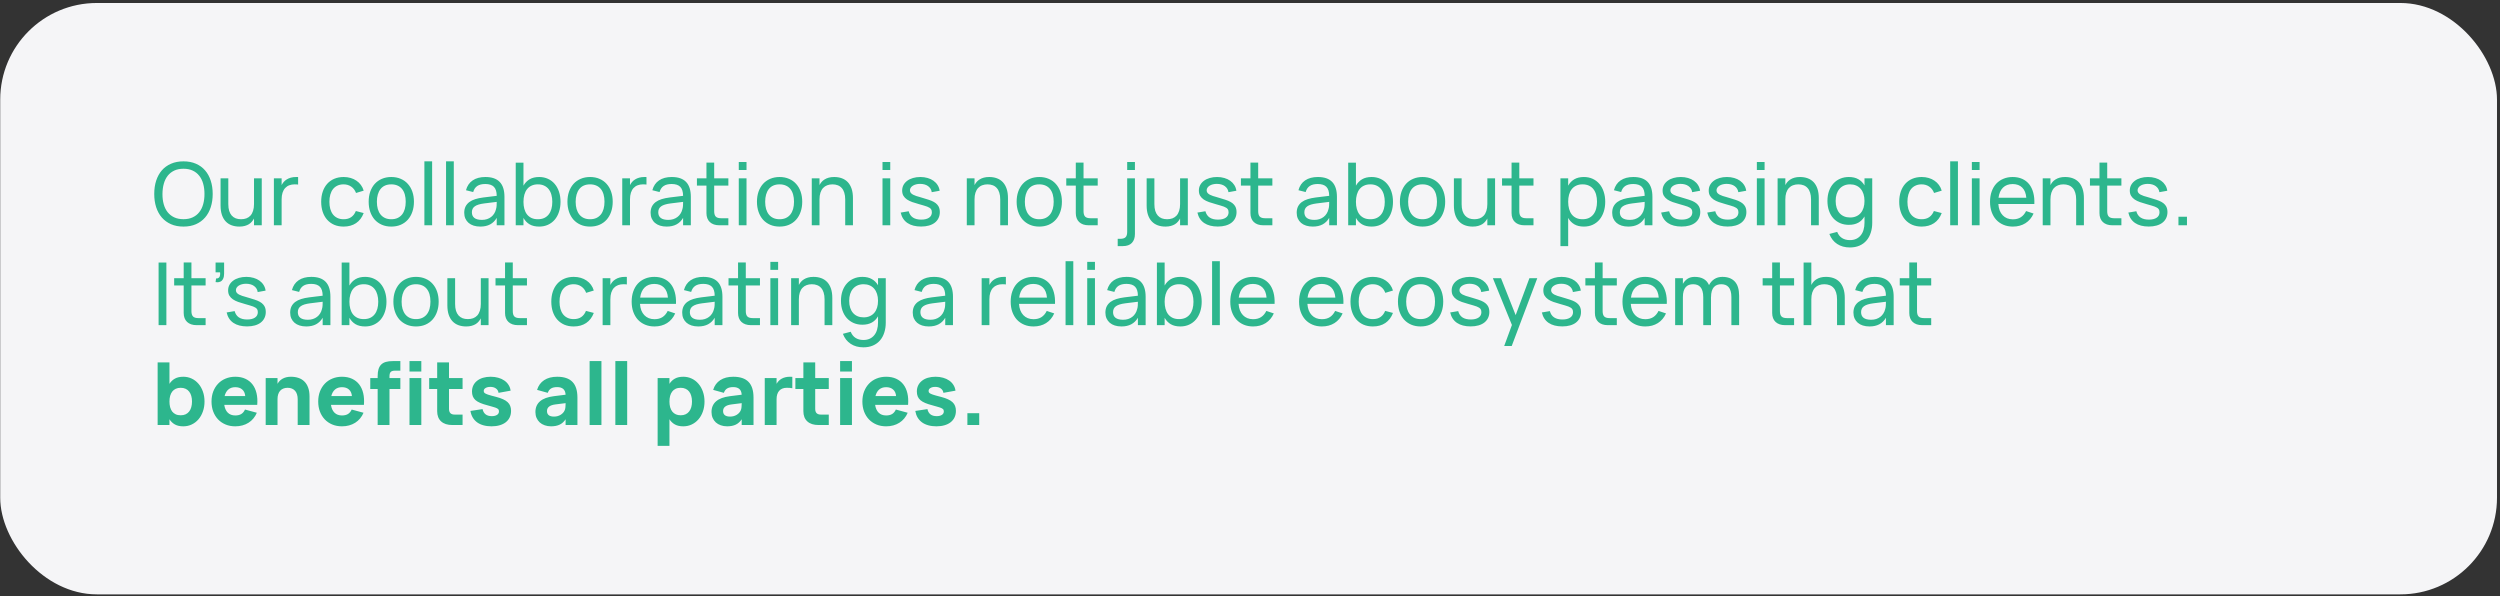 <?xml version="1.0" encoding="UTF-8"?> <svg xmlns="http://www.w3.org/2000/svg" width="776" height="185" viewBox="0 0 776 185" fill="none"><rect x="0" y="0" width="776" height="185" fill="#333333" stroke="none"/><rect x="0.067" y="0.927" width="775" height="183.565" rx="30" fill="#F5F5F7"></rect><path d="M56.949 70.332C55.491 70.332 54.2 70.085 53.075 69.59C51.95 69.094 51 68.401 50.226 67.51C49.461 66.62 48.876 65.553 48.471 64.311C48.075 63.069 47.877 61.701 47.877 60.207C47.877 58.704 48.075 57.331 48.471 56.09C48.876 54.847 49.461 53.781 50.226 52.89C51 51.999 51.95 51.31 53.075 50.825C54.2 50.33 55.491 50.082 56.949 50.082C58.407 50.082 59.699 50.33 60.824 50.825C61.949 51.31 62.894 51.999 63.659 52.89C64.433 53.781 65.018 54.847 65.414 56.09C65.819 57.331 66.021 58.704 66.021 60.207C66.021 61.701 65.819 63.069 65.414 64.311C65.018 65.553 64.433 66.62 63.659 67.51C62.894 68.401 61.949 69.094 60.824 69.59C59.699 70.085 58.407 70.332 56.949 70.332ZM56.949 68.037C58.038 68.037 58.988 67.848 59.798 67.47C60.617 67.092 61.296 66.561 61.836 65.877C62.385 65.184 62.795 64.356 63.065 63.393C63.335 62.43 63.47 61.368 63.47 60.207C63.47 59.046 63.335 57.984 63.065 57.021C62.795 56.058 62.385 55.234 61.836 54.55C61.296 53.858 60.617 53.322 59.798 52.944C58.988 52.566 58.038 52.377 56.949 52.377C55.86 52.377 54.911 52.566 54.101 52.944C53.291 53.322 52.611 53.858 52.062 54.55C51.522 55.234 51.117 56.058 50.847 57.021C50.577 57.984 50.438 59.046 50.429 60.207C50.42 61.368 50.55 62.43 50.82 63.393C51.09 64.356 51.5 65.184 52.049 65.877C52.598 66.561 53.277 67.092 54.087 67.47C54.906 67.848 55.86 68.037 56.949 68.037ZM70.866 63.352C70.866 64.162 70.956 64.865 71.136 65.459C71.325 66.043 71.59 66.529 71.932 66.916C72.283 67.303 72.702 67.591 73.188 67.781C73.674 67.96 74.218 68.05 74.821 68.05C75.424 68.05 75.973 67.96 76.468 67.781C76.963 67.591 77.386 67.308 77.737 66.93C78.088 66.543 78.358 66.052 78.547 65.459C78.745 64.865 78.844 64.162 78.844 63.352V55.347H81.247V69.927H78.844V67.821C78.673 68.154 78.457 68.474 78.196 68.779C77.944 69.085 77.634 69.356 77.265 69.59C76.896 69.814 76.468 69.995 75.982 70.129C75.496 70.264 74.938 70.332 74.308 70.332C73.435 70.332 72.639 70.201 71.919 69.941C71.199 69.68 70.582 69.279 70.069 68.739C69.556 68.199 69.16 67.519 68.881 66.701C68.602 65.873 68.463 64.896 68.463 63.771V55.347H70.866V63.352ZM92.534 57.291C92.381 57.264 92.214 57.246 92.034 57.237C91.854 57.228 91.656 57.224 91.44 57.224C90.846 57.224 90.302 57.318 89.807 57.507C89.312 57.687 88.884 57.971 88.524 58.358C88.173 58.736 87.899 59.221 87.701 59.816C87.512 60.401 87.417 61.098 87.417 61.908V69.927H85.014V55.347H87.417V57.453C87.588 57.12 87.8 56.8 88.052 56.495C88.313 56.188 88.628 55.923 88.997 55.698C89.366 55.464 89.793 55.279 90.279 55.145C90.765 55.01 91.323 54.942 91.953 54.942C92.052 54.942 92.147 54.942 92.237 54.942C92.336 54.942 92.435 54.947 92.534 54.956V57.291ZM106.648 70.332C105.568 70.332 104.596 70.147 103.732 69.778C102.877 69.4 102.148 68.874 101.545 68.199C100.951 67.524 100.492 66.714 100.168 65.769C99.853 64.824 99.695 63.78 99.695 62.637C99.695 61.476 99.857 60.423 100.181 59.478C100.505 58.533 100.964 57.727 101.558 57.062C102.161 56.386 102.895 55.864 103.759 55.495C104.623 55.127 105.595 54.942 106.675 54.942C107.449 54.942 108.169 55.041 108.835 55.239C109.51 55.437 110.113 55.721 110.644 56.09C111.184 56.45 111.643 56.891 112.021 57.413C112.408 57.934 112.696 58.524 112.885 59.181L110.509 59.897C110.194 59.05 109.694 58.394 109.01 57.925C108.335 57.458 107.548 57.224 106.648 57.224C105.928 57.224 105.293 57.354 104.744 57.615C104.195 57.867 103.736 58.227 103.367 58.695C102.998 59.163 102.719 59.73 102.53 60.396C102.341 61.062 102.247 61.809 102.247 62.637C102.247 63.447 102.337 64.185 102.517 64.851C102.706 65.517 102.985 66.088 103.354 66.566C103.723 67.034 104.182 67.398 104.731 67.659C105.28 67.92 105.919 68.05 106.648 68.05C107.611 68.05 108.403 67.83 109.024 67.389C109.654 66.948 110.131 66.318 110.455 65.499L112.885 66.133C112.372 67.501 111.58 68.546 110.509 69.266C109.447 69.977 108.16 70.332 106.648 70.332ZM121.454 70.332C120.374 70.332 119.398 70.143 118.525 69.765C117.661 69.387 116.923 68.861 116.311 68.186C115.708 67.501 115.244 66.687 114.92 65.742C114.596 64.797 114.434 63.758 114.434 62.623C114.434 61.48 114.596 60.441 114.92 59.505C115.253 58.56 115.721 57.75 116.324 57.075C116.936 56.4 117.674 55.878 118.538 55.509C119.411 55.131 120.383 54.942 121.454 54.942C122.543 54.942 123.52 55.131 124.384 55.509C125.257 55.878 125.995 56.404 126.598 57.089C127.21 57.764 127.678 58.574 128.002 59.519C128.326 60.455 128.488 61.489 128.488 62.623C128.488 63.767 128.321 64.811 127.988 65.755C127.664 66.701 127.196 67.515 126.584 68.199C125.981 68.874 125.243 69.4 124.37 69.778C123.506 70.147 122.534 70.332 121.454 70.332ZM121.454 68.05C122.192 68.05 122.84 67.924 123.398 67.672C123.956 67.412 124.424 67.047 124.802 66.579C125.18 66.102 125.464 65.531 125.653 64.865C125.842 64.189 125.936 63.443 125.936 62.623C125.936 61.786 125.842 61.035 125.653 60.369C125.464 59.703 125.18 59.136 124.802 58.668C124.424 58.2 123.956 57.844 123.398 57.602C122.84 57.349 122.192 57.224 121.454 57.224C120.716 57.224 120.064 57.349 119.497 57.602C118.939 57.853 118.475 58.218 118.106 58.695C117.737 59.163 117.458 59.73 117.269 60.396C117.08 61.053 116.986 61.795 116.986 62.623C116.986 63.461 117.08 64.212 117.269 64.878C117.467 65.544 117.755 66.115 118.133 66.593C118.511 67.061 118.975 67.421 119.524 67.672C120.082 67.924 120.725 68.05 121.454 68.05ZM131.73 69.927V50.082H134.133V69.927H131.73ZM138.454 69.927V50.082H140.857V69.927H138.454ZM150.659 54.942C152.648 54.942 154.133 55.455 155.114 56.481C156.095 57.498 156.585 59.041 156.585 61.111V69.927H154.182V67.632C153.669 68.523 152.985 69.198 152.13 69.657C151.284 70.107 150.272 70.332 149.093 70.332C148.328 70.332 147.635 70.233 147.014 70.035C146.402 69.837 145.88 69.553 145.448 69.184C145.016 68.806 144.683 68.356 144.449 67.835C144.215 67.303 144.098 66.71 144.098 66.052C144.098 65.305 144.233 64.657 144.503 64.109C144.782 63.559 145.173 63.096 145.677 62.718C146.19 62.34 146.807 62.038 147.527 61.813C148.256 61.589 149.075 61.417 149.984 61.3L154.182 60.788C154.173 59.51 153.881 58.578 153.305 57.993C152.729 57.408 151.838 57.115 150.632 57.115C149.597 57.115 148.773 57.318 148.161 57.723C147.549 58.128 147.122 58.758 146.879 59.613L144.638 59.046C144.998 57.705 145.691 56.688 146.717 55.995C147.752 55.293 149.066 54.942 150.659 54.942ZM150.254 63.15C148.922 63.321 147.959 63.623 147.365 64.055C146.771 64.478 146.474 65.09 146.474 65.891C146.474 66.674 146.735 67.263 147.257 67.659C147.779 68.055 148.557 68.253 149.592 68.253C150.159 68.253 150.681 68.177 151.158 68.023C151.644 67.862 152.072 67.636 152.441 67.349C152.819 67.061 153.134 66.714 153.386 66.309C153.647 65.904 153.836 65.454 153.953 64.959C154.07 64.59 154.137 64.203 154.155 63.798C154.173 63.393 154.182 63.029 154.182 62.705V62.664L150.254 63.15ZM160.082 50.487H162.485V57.629C162.953 56.791 163.583 56.135 164.375 55.657C165.176 55.181 166.17 54.942 167.358 54.942C168.357 54.942 169.266 55.131 170.085 55.509C170.904 55.878 171.602 56.404 172.178 57.089C172.754 57.764 173.199 58.574 173.514 59.519C173.829 60.464 173.987 61.508 173.987 62.651C173.987 63.776 173.829 64.811 173.514 65.755C173.208 66.692 172.767 67.501 172.191 68.186C171.615 68.861 170.918 69.387 170.099 69.765C169.28 70.143 168.366 70.332 167.358 70.332C166.17 70.332 165.176 70.098 164.375 69.63C163.583 69.153 162.953 68.492 162.485 67.645V69.927H160.082V50.487ZM166.953 57.224C166.215 57.224 165.567 57.354 165.009 57.615C164.451 57.867 163.983 58.231 163.605 58.709C163.236 59.176 162.957 59.743 162.768 60.41C162.579 61.075 162.485 61.822 162.485 62.651C162.485 63.443 162.575 64.171 162.755 64.838C162.935 65.504 163.209 66.075 163.578 66.552C163.947 67.02 164.411 67.389 164.969 67.659C165.527 67.92 166.188 68.05 166.953 68.05C167.7 68.05 168.353 67.924 168.911 67.672C169.469 67.412 169.932 67.047 170.301 66.579C170.679 66.111 170.963 65.544 171.152 64.878C171.341 64.212 171.435 63.469 171.435 62.651C171.435 61.849 171.341 61.116 171.152 60.45C170.972 59.784 170.693 59.212 170.315 58.736C169.946 58.258 169.482 57.889 168.924 57.629C168.366 57.358 167.709 57.224 166.953 57.224ZM183.154 70.332C182.074 70.332 181.097 70.143 180.224 69.765C179.36 69.387 178.622 68.861 178.01 68.186C177.407 67.501 176.944 66.687 176.62 65.742C176.296 64.797 176.134 63.758 176.134 62.623C176.134 61.48 176.296 60.441 176.62 59.505C176.953 58.56 177.421 57.75 178.024 57.075C178.636 56.4 179.374 55.878 180.238 55.509C181.111 55.131 182.083 54.942 183.154 54.942C184.243 54.942 185.219 55.131 186.083 55.509C186.956 55.878 187.694 56.404 188.297 57.089C188.909 57.764 189.377 58.574 189.701 59.519C190.025 60.455 190.187 61.489 190.187 62.623C190.187 63.767 190.021 64.811 189.688 65.755C189.364 66.701 188.896 67.515 188.284 68.199C187.681 68.874 186.943 69.4 186.07 69.778C185.206 70.147 184.234 70.332 183.154 70.332ZM183.154 68.05C183.892 68.05 184.54 67.924 185.098 67.672C185.656 67.412 186.124 67.047 186.502 66.579C186.88 66.102 187.163 65.531 187.352 64.865C187.541 64.189 187.636 63.443 187.636 62.623C187.636 61.786 187.541 61.035 187.352 60.369C187.163 59.703 186.88 59.136 186.502 58.668C186.124 58.2 185.656 57.844 185.098 57.602C184.54 57.349 183.892 57.224 183.154 57.224C182.416 57.224 181.763 57.349 181.196 57.602C180.638 57.853 180.175 58.218 179.806 58.695C179.437 59.163 179.158 59.73 178.969 60.396C178.78 61.053 178.685 61.795 178.685 62.623C178.685 63.461 178.78 64.212 178.969 64.878C179.167 65.544 179.455 66.115 179.833 66.593C180.211 67.061 180.674 67.421 181.223 67.672C181.781 67.924 182.425 68.05 183.154 68.05ZM200.666 57.291C200.513 57.264 200.346 57.246 200.166 57.237C199.986 57.228 199.788 57.224 199.572 57.224C198.978 57.224 198.434 57.318 197.939 57.507C197.444 57.687 197.016 57.971 196.656 58.358C196.305 58.736 196.031 59.221 195.833 59.816C195.644 60.401 195.549 61.098 195.549 61.908V69.927H193.146V55.347H195.549V57.453C195.72 57.12 195.932 56.8 196.184 56.495C196.445 56.188 196.76 55.923 197.129 55.698C197.498 55.464 197.925 55.279 198.411 55.145C198.897 55.01 199.455 54.942 200.085 54.942C200.184 54.942 200.279 54.942 200.369 54.942C200.468 54.942 200.567 54.947 200.666 54.956V57.291ZM208.508 54.942C210.497 54.942 211.982 55.455 212.963 56.481C213.944 57.498 214.435 59.041 214.435 61.111V69.927H212.032V67.632C211.519 68.523 210.835 69.198 209.98 69.657C209.134 70.107 208.121 70.332 206.942 70.332C206.177 70.332 205.484 70.233 204.863 70.035C204.251 69.837 203.729 69.553 203.297 69.184C202.865 68.806 202.532 68.356 202.298 67.835C202.064 67.303 201.947 66.71 201.947 66.052C201.947 65.305 202.082 64.657 202.352 64.109C202.631 63.559 203.023 63.096 203.527 62.718C204.04 62.34 204.656 62.038 205.376 61.813C206.105 61.589 206.924 61.417 207.833 61.3L212.032 60.788C212.023 59.51 211.73 58.578 211.154 57.993C210.578 57.408 209.687 57.115 208.481 57.115C207.446 57.115 206.623 57.318 206.011 57.723C205.399 58.128 204.971 58.758 204.728 59.613L202.487 59.046C202.847 57.705 203.54 56.688 204.566 55.995C205.601 55.293 206.915 54.942 208.508 54.942ZM208.103 63.15C206.771 63.321 205.808 63.623 205.214 64.055C204.62 64.478 204.323 65.09 204.323 65.891C204.323 66.674 204.584 67.263 205.106 67.659C205.628 68.055 206.407 68.253 207.442 68.253C208.009 68.253 208.531 68.177 209.008 68.023C209.494 67.862 209.921 67.636 210.29 67.349C210.668 67.061 210.983 66.714 211.235 66.309C211.496 65.904 211.685 65.454 211.802 64.959C211.919 64.59 211.987 64.203 212.005 63.798C212.023 63.393 212.032 63.029 212.032 62.705V62.664L208.103 63.15ZM216.325 55.347H219.281V50.474H221.684V55.347H226.085V57.615H221.684V65.567C221.684 66.341 221.851 66.898 222.184 67.24C222.517 67.573 223.066 67.74 223.831 67.74H226.085V69.927H223.264C222.643 69.927 222.085 69.841 221.59 69.671C221.104 69.499 220.685 69.252 220.334 68.928C219.992 68.604 219.731 68.208 219.551 67.74C219.371 67.272 219.281 66.741 219.281 66.147V57.615H216.325V55.347ZM229.315 52.769V50.285H231.718V52.769H229.315ZM229.315 69.927V55.347H231.718V69.927H229.315ZM241.979 70.332C240.899 70.332 239.922 70.143 239.049 69.765C238.185 69.387 237.447 68.861 236.835 68.186C236.232 67.501 235.769 66.687 235.445 65.742C235.121 64.797 234.959 63.758 234.959 62.623C234.959 61.48 235.121 60.441 235.445 59.505C235.778 58.56 236.246 57.75 236.849 57.075C237.461 56.4 238.199 55.878 239.063 55.509C239.936 55.131 240.908 54.942 241.979 54.942C243.068 54.942 244.044 55.131 244.908 55.509C245.781 55.878 246.519 56.404 247.122 57.089C247.734 57.764 248.202 58.574 248.526 59.519C248.85 60.455 249.012 61.489 249.012 62.623C249.012 63.767 248.846 64.811 248.513 65.755C248.189 66.701 247.721 67.515 247.109 68.199C246.506 68.874 245.768 69.4 244.895 69.778C244.031 70.147 243.059 70.332 241.979 70.332ZM241.979 68.05C242.717 68.05 243.365 67.924 243.923 67.672C244.481 67.412 244.949 67.047 245.327 66.579C245.705 66.102 245.988 65.531 246.177 64.865C246.366 64.189 246.461 63.443 246.461 62.623C246.461 61.786 246.366 61.035 246.177 60.369C245.988 59.703 245.705 59.136 245.327 58.668C244.949 58.2 244.481 57.844 243.923 57.602C243.365 57.349 242.717 57.224 241.979 57.224C241.241 57.224 240.588 57.349 240.021 57.602C239.463 57.853 239 58.218 238.631 58.695C238.262 59.163 237.983 59.73 237.794 60.396C237.605 61.053 237.51 61.795 237.51 62.623C237.51 63.461 237.605 64.212 237.794 64.878C237.992 65.544 238.28 66.115 238.658 66.593C239.036 67.061 239.499 67.421 240.048 67.672C240.606 67.924 241.25 68.05 241.979 68.05ZM262.353 61.908C262.353 61.098 262.258 60.401 262.069 59.816C261.889 59.221 261.624 58.736 261.273 58.358C260.931 57.971 260.517 57.687 260.031 57.507C259.545 57.318 259 57.224 258.397 57.224C257.803 57.224 257.259 57.318 256.764 57.507C256.269 57.687 255.841 57.971 255.481 58.358C255.13 58.736 254.856 59.221 254.658 59.816C254.469 60.401 254.374 61.098 254.374 61.908V69.927H251.971V55.347H254.374V57.453C254.545 57.12 254.757 56.8 255.009 56.495C255.27 56.188 255.585 55.923 255.954 55.698C256.323 55.464 256.75 55.279 257.236 55.145C257.722 55.01 258.28 54.942 258.91 54.942C259.792 54.942 260.589 55.072 261.3 55.334C262.02 55.594 262.636 55.995 263.149 56.535C263.662 57.075 264.058 57.759 264.337 58.587C264.616 59.406 264.756 60.378 264.756 61.503V69.927H262.353V61.908ZM273.929 52.769V50.285H276.332V52.769H273.929ZM273.929 69.927V55.347H276.332V69.927H273.929ZM285.917 70.319C284.171 70.319 282.758 69.954 281.678 69.225C280.598 68.496 279.896 67.416 279.572 65.985L282.056 65.567C282.29 66.439 282.731 67.092 283.379 67.524C284.036 67.956 284.896 68.172 285.958 68.172C286.984 68.172 287.789 67.974 288.374 67.578C288.959 67.182 289.252 66.62 289.252 65.891C289.252 65.692 289.229 65.513 289.184 65.35C289.139 65.18 289.063 65.022 288.955 64.878C288.847 64.734 288.698 64.603 288.509 64.487C288.32 64.361 288.082 64.243 287.794 64.135C287.533 64.037 287.186 63.924 286.754 63.798C286.322 63.663 285.823 63.519 285.256 63.366C284.518 63.168 283.829 62.956 283.19 62.731C282.551 62.507 281.998 62.236 281.53 61.922C281.062 61.597 280.693 61.215 280.423 60.774C280.162 60.324 280.031 59.779 280.031 59.141C280.031 58.52 280.166 57.953 280.436 57.44C280.715 56.926 281.102 56.486 281.597 56.117C282.101 55.739 282.7 55.45 283.393 55.252C284.086 55.045 284.851 54.942 285.688 54.942C286.498 54.942 287.249 55.045 287.942 55.252C288.635 55.45 289.238 55.734 289.751 56.103C290.273 56.472 290.701 56.922 291.034 57.453C291.367 57.975 291.578 58.56 291.668 59.208L289.211 59.654C289.157 59.248 289.031 58.889 288.833 58.574C288.635 58.258 288.379 57.989 288.064 57.764C287.758 57.538 287.393 57.367 286.97 57.251C286.556 57.133 286.097 57.075 285.593 57.075C285.152 57.075 284.738 57.124 284.351 57.224C283.964 57.322 283.631 57.462 283.352 57.642C283.073 57.813 282.853 58.025 282.691 58.276C282.529 58.52 282.448 58.785 282.448 59.073C282.448 59.388 282.538 59.658 282.718 59.883C282.907 60.099 283.145 60.283 283.433 60.437C283.73 60.59 284.054 60.724 284.405 60.842C284.765 60.95 285.121 61.053 285.472 61.152C285.913 61.278 286.372 61.417 286.849 61.571C287.335 61.715 287.816 61.863 288.293 62.016C288.905 62.214 289.427 62.434 289.859 62.678C290.3 62.92 290.656 63.2 290.926 63.514C291.205 63.821 291.407 64.162 291.533 64.54C291.659 64.918 291.722 65.341 291.722 65.809C291.722 66.511 291.587 67.141 291.317 67.7C291.056 68.249 290.674 68.721 290.17 69.117C289.675 69.504 289.067 69.801 288.347 70.008C287.627 70.215 286.817 70.319 285.917 70.319ZM310.473 61.908C310.473 61.098 310.378 60.401 310.189 59.816C310.009 59.221 309.744 58.736 309.393 58.358C309.051 57.971 308.637 57.687 308.151 57.507C307.665 57.318 307.12 57.224 306.517 57.224C305.923 57.224 305.379 57.318 304.884 57.507C304.389 57.687 303.961 57.971 303.601 58.358C303.25 58.736 302.976 59.221 302.778 59.816C302.589 60.401 302.494 61.098 302.494 61.908V69.927H300.091V55.347H302.494V57.453C302.665 57.12 302.877 56.8 303.129 56.495C303.39 56.188 303.705 55.923 304.074 55.698C304.443 55.464 304.87 55.279 305.356 55.145C305.842 55.01 306.4 54.942 307.03 54.942C307.912 54.942 308.709 55.072 309.42 55.334C310.14 55.594 310.756 55.995 311.269 56.535C311.782 57.075 312.178 57.759 312.457 58.587C312.736 59.406 312.876 60.378 312.876 61.503V69.927H310.473V61.908ZM322.583 70.332C321.503 70.332 320.527 70.143 319.654 69.765C318.79 69.387 318.052 68.861 317.44 68.186C316.837 67.501 316.373 66.687 316.049 65.742C315.725 64.797 315.563 63.758 315.563 62.623C315.563 61.48 315.725 60.441 316.049 59.505C316.382 58.56 316.85 57.75 317.453 57.075C318.065 56.4 318.803 55.878 319.667 55.509C320.54 55.131 321.512 54.942 322.583 54.942C323.672 54.942 324.649 55.131 325.513 55.509C326.386 55.878 327.124 56.404 327.727 57.089C328.339 57.764 328.807 58.574 329.131 59.519C329.455 60.455 329.617 61.489 329.617 62.623C329.617 63.767 329.45 64.811 329.117 65.755C328.793 66.701 328.325 67.515 327.713 68.199C327.11 68.874 326.372 69.4 325.499 69.778C324.635 70.147 323.663 70.332 322.583 70.332ZM322.583 68.05C323.321 68.05 323.969 67.924 324.527 67.672C325.085 67.412 325.553 67.047 325.931 66.579C326.309 66.102 326.593 65.531 326.782 64.865C326.971 64.189 327.065 63.443 327.065 62.623C327.065 61.786 326.971 61.035 326.782 60.369C326.593 59.703 326.309 59.136 325.931 58.668C325.553 58.2 325.085 57.844 324.527 57.602C323.969 57.349 323.321 57.224 322.583 57.224C321.845 57.224 321.193 57.349 320.626 57.602C320.068 57.853 319.604 58.218 319.235 58.695C318.866 59.163 318.587 59.73 318.398 60.396C318.209 61.053 318.115 61.795 318.115 62.623C318.115 63.461 318.209 64.212 318.398 64.878C318.596 65.544 318.884 66.115 319.262 66.593C319.64 67.061 320.104 67.421 320.653 67.672C321.211 67.924 321.854 68.05 322.583 68.05ZM330.969 55.347H333.926V50.474H336.329V55.347H340.73V57.615H336.329V65.567C336.329 66.341 336.495 66.898 336.828 67.24C337.161 67.573 337.71 67.74 338.475 67.74H340.73V69.927H337.908C337.287 69.927 336.729 69.841 336.234 69.671C335.748 69.499 335.33 69.252 334.979 68.928C334.637 68.604 334.376 68.208 334.196 67.74C334.016 67.272 333.926 66.741 333.926 66.147V57.615H330.969V55.347ZM349.878 52.769V50.285H352.281V52.769H349.878ZM346.935 76.394V74.126H347.732C348.506 74.126 349.055 73.959 349.379 73.626C349.712 73.302 349.878 72.753 349.878 71.979V55.347H352.281V72.627C352.281 73.806 351.966 74.728 351.336 75.394C350.706 76.061 349.766 76.394 348.515 76.394H346.935ZM358.321 63.352C358.321 64.162 358.411 64.865 358.591 65.459C358.78 66.043 359.045 66.529 359.387 66.916C359.738 67.303 360.157 67.591 360.643 67.781C361.129 67.96 361.673 68.05 362.276 68.05C362.879 68.05 363.428 67.96 363.923 67.781C364.418 67.591 364.841 67.308 365.192 66.93C365.543 66.543 365.813 66.052 366.002 65.459C366.2 64.865 366.299 64.162 366.299 63.352V55.347H368.702V69.927H366.299V67.821C366.128 68.154 365.912 68.474 365.651 68.779C365.399 69.085 365.089 69.356 364.72 69.59C364.351 69.814 363.923 69.995 363.437 70.129C362.951 70.264 362.393 70.332 361.763 70.332C360.89 70.332 360.094 70.201 359.374 69.941C358.654 69.68 358.037 69.279 357.524 68.739C357.011 68.199 356.615 67.519 356.336 66.701C356.057 65.873 355.918 64.896 355.918 63.771V55.347H358.321V63.352ZM378.018 70.319C376.272 70.319 374.859 69.954 373.779 69.225C372.699 68.496 371.997 67.416 371.673 65.985L374.157 65.567C374.391 66.439 374.832 67.092 375.48 67.524C376.137 67.956 376.996 68.172 378.058 68.172C379.084 68.172 379.89 67.974 380.475 67.578C381.06 67.182 381.352 66.62 381.352 65.891C381.352 65.692 381.33 65.513 381.285 65.35C381.24 65.18 381.163 65.022 381.055 64.878C380.947 64.734 380.799 64.603 380.61 64.487C380.421 64.361 380.182 64.243 379.894 64.135C379.633 64.037 379.287 63.924 378.855 63.798C378.423 63.663 377.923 63.519 377.356 63.366C376.618 63.168 375.93 62.956 375.291 62.731C374.652 62.507 374.098 62.236 373.63 61.922C373.162 61.597 372.793 61.215 372.523 60.774C372.262 60.324 372.132 59.779 372.132 59.141C372.132 58.52 372.267 57.953 372.537 57.44C372.816 56.926 373.203 56.486 373.698 56.117C374.202 55.739 374.8 55.45 375.493 55.252C376.186 55.045 376.951 54.942 377.788 54.942C378.598 54.942 379.35 55.045 380.043 55.252C380.736 55.45 381.339 55.734 381.852 56.103C382.374 56.472 382.801 56.922 383.134 57.453C383.467 57.975 383.679 58.56 383.769 59.208L381.312 59.654C381.258 59.248 381.132 58.889 380.934 58.574C380.736 58.258 380.479 57.989 380.164 57.764C379.858 57.538 379.494 57.367 379.071 57.251C378.657 57.133 378.198 57.075 377.694 57.075C377.253 57.075 376.839 57.124 376.452 57.224C376.065 57.322 375.732 57.462 375.453 57.642C375.174 57.813 374.953 58.025 374.791 58.276C374.629 58.52 374.548 58.785 374.548 59.073C374.548 59.388 374.638 59.658 374.818 59.883C375.007 60.099 375.246 60.283 375.534 60.437C375.831 60.59 376.155 60.724 376.506 60.842C376.866 60.95 377.221 61.053 377.572 61.152C378.013 61.278 378.472 61.417 378.949 61.571C379.435 61.715 379.917 61.863 380.394 62.016C381.006 62.214 381.528 62.434 381.96 62.678C382.401 62.92 382.756 63.2 383.026 63.514C383.305 63.821 383.508 64.162 383.634 64.54C383.76 64.918 383.823 65.341 383.823 65.809C383.823 66.511 383.688 67.141 383.418 67.7C383.157 68.249 382.774 68.721 382.27 69.117C381.775 69.504 381.168 69.801 380.448 70.008C379.728 70.215 378.918 70.319 378.018 70.319ZM385.18 55.347H388.137V50.474H390.54V55.347H394.941V57.615H390.54V65.567C390.54 66.341 390.706 66.898 391.039 67.24C391.372 67.573 391.921 67.74 392.686 67.74H394.941V69.927H392.119C391.498 69.927 390.94 69.841 390.445 69.671C389.959 69.499 389.541 69.252 389.19 68.928C388.848 68.604 388.587 68.208 388.407 67.74C388.227 67.272 388.137 66.741 388.137 66.147V57.615H385.18V55.347ZM409.057 54.942C411.046 54.942 412.531 55.455 413.512 56.481C414.493 57.498 414.984 59.041 414.984 61.111V69.927H412.581V67.632C412.068 68.523 411.384 69.198 410.529 69.657C409.683 70.107 408.67 70.332 407.491 70.332C406.726 70.332 406.033 70.233 405.412 70.035C404.8 69.837 404.278 69.553 403.846 69.184C403.414 68.806 403.081 68.356 402.847 67.835C402.613 67.303 402.496 66.71 402.496 66.052C402.496 65.305 402.631 64.657 402.901 64.109C403.18 63.559 403.572 63.096 404.076 62.718C404.589 62.34 405.205 62.038 405.925 61.813C406.654 61.589 407.473 61.417 408.382 61.3L412.581 60.788C412.572 59.51 412.279 58.578 411.703 57.993C411.127 57.408 410.236 57.115 409.03 57.115C407.995 57.115 407.172 57.318 406.56 57.723C405.948 58.128 405.52 58.758 405.277 59.613L403.036 59.046C403.396 57.705 404.089 56.688 405.115 55.995C406.15 55.293 407.464 54.942 409.057 54.942ZM408.652 63.15C407.32 63.321 406.357 63.623 405.763 64.055C405.169 64.478 404.872 65.09 404.872 65.891C404.872 66.674 405.133 67.263 405.655 67.659C406.177 68.055 406.956 68.253 407.991 68.253C408.558 68.253 409.08 68.177 409.557 68.023C410.043 67.862 410.47 67.636 410.839 67.349C411.217 67.061 411.532 66.714 411.784 66.309C412.045 65.904 412.234 65.454 412.351 64.959C412.468 64.59 412.536 64.203 412.554 63.798C412.572 63.393 412.581 63.029 412.581 62.705V62.664L408.652 63.15ZM418.48 50.487H420.883V57.629C421.351 56.791 421.981 56.135 422.773 55.657C423.574 55.181 424.569 54.942 425.757 54.942C426.756 54.942 427.665 55.131 428.484 55.509C429.303 55.878 430 56.404 430.576 57.089C431.152 57.764 431.598 58.574 431.913 59.519C432.228 60.464 432.385 61.508 432.385 62.651C432.385 63.776 432.228 64.811 431.913 65.755C431.607 66.692 431.166 67.501 430.59 68.186C430.014 68.861 429.316 69.387 428.497 69.765C427.678 70.143 426.765 70.332 425.757 70.332C424.569 70.332 423.574 70.098 422.773 69.63C421.981 69.153 421.351 68.492 420.883 67.645V69.927H418.48V50.487ZM425.352 57.224C424.614 57.224 423.966 57.354 423.408 57.615C422.85 57.867 422.382 58.231 422.004 58.709C421.635 59.176 421.356 59.743 421.167 60.41C420.978 61.075 420.883 61.822 420.883 62.651C420.883 63.443 420.973 64.171 421.153 64.838C421.333 65.504 421.608 66.075 421.977 66.552C422.346 67.02 422.809 67.389 423.367 67.659C423.925 67.92 424.587 68.05 425.352 68.05C426.099 68.05 426.751 67.924 427.309 67.672C427.867 67.412 428.331 67.047 428.7 66.579C429.078 66.111 429.361 65.544 429.55 64.878C429.739 64.212 429.834 63.469 429.834 62.651C429.834 61.849 429.739 61.116 429.55 60.45C429.37 59.784 429.091 59.212 428.713 58.736C428.344 58.258 427.881 57.889 427.323 57.629C426.765 57.358 426.108 57.224 425.352 57.224ZM441.552 70.332C440.472 70.332 439.496 70.143 438.623 69.765C437.759 69.387 437.021 68.861 436.409 68.186C435.806 67.501 435.342 66.687 435.018 65.742C434.694 64.797 434.532 63.758 434.532 62.623C434.532 61.48 434.694 60.441 435.018 59.505C435.351 58.56 435.819 57.75 436.422 57.075C437.034 56.4 437.772 55.878 438.636 55.509C439.509 55.131 440.481 54.942 441.552 54.942C442.641 54.942 443.618 55.131 444.482 55.509C445.355 55.878 446.093 56.404 446.696 57.089C447.308 57.764 447.776 58.574 448.1 59.519C448.424 60.455 448.586 61.489 448.586 62.623C448.586 63.767 448.419 64.811 448.086 65.755C447.762 66.701 447.294 67.515 446.682 68.199C446.079 68.874 445.341 69.4 444.468 69.778C443.604 70.147 442.632 70.332 441.552 70.332ZM441.552 68.05C442.29 68.05 442.938 67.924 443.496 67.672C444.054 67.412 444.522 67.047 444.9 66.579C445.278 66.102 445.562 65.531 445.751 64.865C445.94 64.189 446.034 63.443 446.034 62.623C446.034 61.786 445.94 61.035 445.751 60.369C445.562 59.703 445.278 59.136 444.9 58.668C444.522 58.2 444.054 57.844 443.496 57.602C442.938 57.349 442.29 57.224 441.552 57.224C440.814 57.224 440.162 57.349 439.595 57.602C439.037 57.853 438.573 58.218 438.204 58.695C437.835 59.163 437.556 59.73 437.367 60.396C437.178 61.053 437.084 61.795 437.084 62.623C437.084 63.461 437.178 64.212 437.367 64.878C437.565 65.544 437.853 66.115 438.231 66.593C438.609 67.061 439.073 67.421 439.622 67.672C440.18 67.924 440.823 68.05 441.552 68.05ZM453.691 63.352C453.691 64.162 453.781 64.865 453.961 65.459C454.15 66.043 454.415 66.529 454.757 66.916C455.108 67.303 455.527 67.591 456.013 67.781C456.499 67.96 457.043 68.05 457.646 68.05C458.249 68.05 458.798 67.96 459.293 67.781C459.788 67.591 460.211 67.308 460.562 66.93C460.913 66.543 461.183 66.052 461.372 65.459C461.57 64.865 461.669 64.162 461.669 63.352V55.347H464.072V69.927H461.669V67.821C461.498 68.154 461.282 68.474 461.021 68.779C460.769 69.085 460.459 69.356 460.09 69.59C459.721 69.814 459.293 69.995 458.807 70.129C458.321 70.264 457.763 70.332 457.133 70.332C456.26 70.332 455.464 70.201 454.744 69.941C454.024 69.68 453.407 69.279 452.894 68.739C452.381 68.199 451.985 67.519 451.706 66.701C451.427 65.873 451.288 64.896 451.288 63.771V55.347H453.691V63.352ZM466.233 55.347H469.189V50.474H471.592V55.347H475.993V57.615H471.592V65.567C471.592 66.341 471.759 66.898 472.092 67.24C472.425 67.573 472.974 67.74 473.739 67.74H475.993V69.927H473.172C472.551 69.927 471.993 69.841 471.498 69.671C471.012 69.499 470.593 69.252 470.242 68.928C469.9 68.604 469.639 68.208 469.459 67.74C469.279 67.272 469.189 66.741 469.189 66.147V57.615H466.233V55.347ZM484.359 76.407V55.347H486.762V57.629C487.23 56.782 487.86 56.126 488.652 55.657C489.453 55.181 490.447 54.942 491.635 54.942C492.643 54.942 493.557 55.131 494.376 55.509C495.195 55.887 495.892 56.418 496.468 57.102C497.044 57.777 497.485 58.587 497.791 59.532C498.106 60.468 498.264 61.498 498.264 62.623C498.264 63.767 498.106 64.811 497.791 65.755C497.476 66.701 497.031 67.515 496.455 68.199C495.879 68.874 495.181 69.4 494.362 69.778C493.543 70.147 492.634 70.332 491.635 70.332C490.447 70.332 489.453 70.094 488.652 69.617C487.86 69.139 487.23 68.483 486.762 67.645V76.407H484.359ZM491.23 68.05C491.986 68.05 492.643 67.92 493.201 67.659C493.759 67.389 494.223 67.016 494.592 66.538C494.97 66.061 495.249 65.49 495.429 64.824C495.618 64.158 495.712 63.425 495.712 62.623C495.712 61.804 495.618 61.062 495.429 60.396C495.24 59.73 494.956 59.163 494.578 58.695C494.209 58.227 493.746 57.867 493.188 57.615C492.63 57.354 491.977 57.224 491.23 57.224C490.465 57.224 489.804 57.358 489.246 57.629C488.688 57.889 488.224 58.258 487.855 58.736C487.486 59.203 487.212 59.77 487.032 60.437C486.852 61.093 486.762 61.822 486.762 62.623C486.762 63.443 486.856 64.189 487.045 64.865C487.234 65.531 487.513 66.102 487.882 66.579C488.26 67.047 488.728 67.412 489.286 67.672C489.844 67.924 490.492 68.05 491.23 68.05ZM506.985 54.942C508.974 54.942 510.459 55.455 511.44 56.481C512.421 57.498 512.911 59.041 512.911 61.111V69.927H510.508V67.632C509.995 68.523 509.311 69.198 508.456 69.657C507.61 70.107 506.598 70.332 505.419 70.332C504.654 70.332 503.961 70.233 503.34 70.035C502.728 69.837 502.206 69.553 501.774 69.184C501.342 68.806 501.009 68.356 500.775 67.835C500.541 67.303 500.424 66.71 500.424 66.052C500.424 65.305 500.559 64.657 500.829 64.109C501.108 63.559 501.499 63.096 502.003 62.718C502.516 62.34 503.133 62.038 503.853 61.813C504.582 61.589 505.401 61.417 506.31 61.3L510.508 60.788C510.499 59.51 510.207 58.578 509.631 57.993C509.055 57.408 508.164 57.115 506.958 57.115C505.923 57.115 505.099 57.318 504.487 57.723C503.875 58.128 503.448 58.758 503.205 59.613L500.964 59.046C501.324 57.705 502.017 56.688 503.043 55.995C504.078 55.293 505.392 54.942 506.985 54.942ZM506.58 63.15C505.248 63.321 504.285 63.623 503.691 64.055C503.097 64.478 502.8 65.09 502.8 65.891C502.8 66.674 503.061 67.263 503.583 67.659C504.105 68.055 504.883 68.253 505.918 68.253C506.485 68.253 507.007 68.177 507.484 68.023C507.97 67.862 508.398 67.636 508.767 67.349C509.145 67.061 509.46 66.714 509.712 66.309C509.973 65.904 510.162 65.454 510.279 64.959C510.396 64.59 510.463 64.203 510.481 63.798C510.499 63.393 510.508 63.029 510.508 62.705V62.664L506.58 63.15ZM521.956 70.319C520.21 70.319 518.797 69.954 517.717 69.225C516.637 68.496 515.935 67.416 515.611 65.985L518.095 65.567C518.329 66.439 518.77 67.092 519.418 67.524C520.075 67.956 520.935 68.172 521.997 68.172C523.023 68.172 523.828 67.974 524.413 67.578C524.998 67.182 525.291 66.62 525.291 65.891C525.291 65.692 525.268 65.513 525.223 65.35C525.178 65.18 525.102 65.022 524.994 64.878C524.886 64.734 524.737 64.603 524.548 64.487C524.359 64.361 524.121 64.243 523.833 64.135C523.572 64.037 523.225 63.924 522.793 63.798C522.361 63.663 521.862 63.519 521.295 63.366C520.557 63.168 519.868 62.956 519.229 62.731C518.59 62.507 518.037 62.236 517.569 61.922C517.101 61.597 516.732 61.215 516.462 60.774C516.201 60.324 516.07 59.779 516.07 59.141C516.07 58.52 516.205 57.953 516.475 57.44C516.754 56.926 517.141 56.486 517.636 56.117C518.14 55.739 518.739 55.45 519.432 55.252C520.125 55.045 520.89 54.942 521.727 54.942C522.537 54.942 523.288 55.045 523.981 55.252C524.674 55.45 525.277 55.734 525.79 56.103C526.312 56.472 526.74 56.922 527.073 57.453C527.406 57.975 527.617 58.56 527.707 59.208L525.25 59.654C525.196 59.248 525.07 58.889 524.872 58.574C524.674 58.258 524.418 57.989 524.103 57.764C523.797 57.538 523.432 57.367 523.009 57.251C522.595 57.133 522.136 57.075 521.632 57.075C521.191 57.075 520.777 57.124 520.39 57.224C520.003 57.322 519.67 57.462 519.391 57.642C519.112 57.813 518.892 58.025 518.73 58.276C518.568 58.52 518.487 58.785 518.487 59.073C518.487 59.388 518.577 59.658 518.757 59.883C518.946 60.099 519.184 60.283 519.472 60.437C519.769 60.59 520.093 60.724 520.444 60.842C520.804 60.95 521.16 61.053 521.511 61.152C521.952 61.278 522.411 61.417 522.888 61.571C523.374 61.715 523.855 61.863 524.332 62.016C524.944 62.214 525.466 62.434 525.898 62.678C526.339 62.92 526.695 63.2 526.965 63.514C527.244 63.821 527.446 64.162 527.572 64.54C527.698 64.918 527.761 65.341 527.761 65.809C527.761 66.511 527.626 67.141 527.356 67.7C527.095 68.249 526.713 68.721 526.209 69.117C525.714 69.504 525.106 69.801 524.386 70.008C523.666 70.215 522.856 70.319 521.956 70.319ZM536.274 70.319C534.528 70.319 533.115 69.954 532.035 69.225C530.955 68.496 530.253 67.416 529.929 65.985L532.413 65.567C532.647 66.439 533.088 67.092 533.736 67.524C534.393 67.956 535.252 68.172 536.314 68.172C537.34 68.172 538.146 67.974 538.731 67.578C539.316 67.182 539.608 66.62 539.608 65.891C539.608 65.692 539.586 65.513 539.541 65.35C539.496 65.18 539.419 65.022 539.311 64.878C539.203 64.734 539.055 64.603 538.866 64.487C538.677 64.361 538.438 64.243 538.15 64.135C537.889 64.037 537.543 63.924 537.111 63.798C536.679 63.663 536.179 63.519 535.612 63.366C534.874 63.168 534.186 62.956 533.547 62.731C532.908 62.507 532.354 62.236 531.886 61.922C531.418 61.597 531.049 61.215 530.779 60.774C530.518 60.324 530.388 59.779 530.388 59.141C530.388 58.52 530.523 57.953 530.793 57.44C531.072 56.926 531.459 56.486 531.954 56.117C532.458 55.739 533.056 55.45 533.749 55.252C534.442 55.045 535.207 54.942 536.044 54.942C536.854 54.942 537.606 55.045 538.299 55.252C538.992 55.45 539.595 55.734 540.108 56.103C540.63 56.472 541.057 56.922 541.39 57.453C541.723 57.975 541.935 58.56 542.025 59.208L539.568 59.654C539.514 59.248 539.388 58.889 539.19 58.574C538.992 58.258 538.735 57.989 538.42 57.764C538.114 57.538 537.75 57.367 537.327 57.251C536.913 57.133 536.454 57.075 535.95 57.075C535.509 57.075 535.095 57.124 534.708 57.224C534.321 57.322 533.988 57.462 533.709 57.642C533.43 57.813 533.209 58.025 533.047 58.276C532.885 58.52 532.804 58.785 532.804 59.073C532.804 59.388 532.894 59.658 533.074 59.883C533.263 60.099 533.502 60.283 533.79 60.437C534.087 60.59 534.411 60.724 534.762 60.842C535.122 60.95 535.477 61.053 535.828 61.152C536.269 61.278 536.728 61.417 537.205 61.571C537.691 61.715 538.173 61.863 538.65 62.016C539.262 62.214 539.784 62.434 540.216 62.678C540.657 62.92 541.012 63.2 541.282 63.514C541.561 63.821 541.764 64.162 541.89 64.54C542.016 64.918 542.079 65.341 542.079 65.809C542.079 66.511 541.944 67.141 541.674 67.7C541.413 68.249 541.03 68.721 540.526 69.117C540.031 69.504 539.424 69.801 538.704 70.008C537.984 70.215 537.174 70.319 536.274 70.319ZM545.326 52.769V50.285H547.729V52.769H545.326ZM545.326 69.927V55.347H547.729V69.927H545.326ZM562.148 61.908C562.148 61.098 562.053 60.401 561.864 59.816C561.684 59.221 561.419 58.736 561.068 58.358C560.726 57.971 560.312 57.687 559.826 57.507C559.34 57.318 558.795 57.224 558.192 57.224C557.598 57.224 557.054 57.318 556.559 57.507C556.064 57.687 555.636 57.971 555.276 58.358C554.925 58.736 554.651 59.221 554.453 59.816C554.264 60.401 554.169 61.098 554.169 61.908V69.927H551.766V55.347H554.169V57.453C554.34 57.12 554.552 56.8 554.804 56.495C555.065 56.188 555.38 55.923 555.749 55.698C556.118 55.464 556.545 55.279 557.031 55.145C557.517 55.01 558.075 54.942 558.705 54.942C559.587 54.942 560.384 55.072 561.095 55.334C561.815 55.594 562.431 55.995 562.944 56.535C563.457 57.075 563.853 57.759 564.132 58.587C564.411 59.406 564.551 60.378 564.551 61.503V69.927H562.148V61.908ZM573.867 54.942C575.046 54.942 576.031 55.172 576.823 55.63C577.624 56.081 578.263 56.719 578.74 57.547V55.347H581.143V69.144C581.143 70.26 580.99 71.286 580.684 72.222C580.387 73.167 579.946 73.977 579.361 74.652C578.776 75.336 578.052 75.867 577.188 76.245C576.324 76.623 575.329 76.812 574.204 76.812C573.448 76.812 572.737 76.722 572.071 76.542C571.414 76.362 570.811 76.092 570.262 75.732C569.722 75.381 569.245 74.945 568.831 74.422C568.426 73.9 568.093 73.297 567.832 72.614L570.262 71.979C570.595 72.816 571.095 73.451 571.761 73.882C572.436 74.314 573.25 74.531 574.204 74.531C574.951 74.531 575.604 74.4 576.162 74.139C576.729 73.878 577.201 73.509 577.579 73.032C577.966 72.564 578.254 71.997 578.443 71.331C578.641 70.665 578.74 69.927 578.74 69.117V67.186C578.263 68.023 577.624 68.667 576.823 69.117C576.022 69.567 575.037 69.792 573.867 69.792C572.895 69.792 571.999 69.617 571.18 69.266C570.37 68.915 569.673 68.419 569.088 67.781C568.503 67.132 568.048 66.354 567.724 65.445C567.4 64.527 567.238 63.505 567.238 62.38C567.238 61.237 567.4 60.207 567.724 59.289C568.057 58.371 568.516 57.593 569.101 56.953C569.686 56.306 570.384 55.81 571.194 55.468C572.004 55.117 572.895 54.942 573.867 54.942ZM574.272 67.51C574.983 67.51 575.613 67.389 576.162 67.146C576.72 66.903 577.188 66.561 577.566 66.12C577.953 65.67 578.245 65.13 578.443 64.5C578.641 63.87 578.74 63.163 578.74 62.38C578.74 61.571 578.637 60.85 578.43 60.221C578.223 59.581 577.926 59.041 577.539 58.6C577.152 58.151 576.679 57.809 576.121 57.575C575.572 57.34 574.956 57.224 574.272 57.224C573.57 57.224 572.94 57.345 572.382 57.588C571.833 57.831 571.365 58.178 570.978 58.627C570.591 59.069 570.294 59.608 570.087 60.248C569.889 60.886 569.79 61.597 569.79 62.38C569.79 63.181 569.893 63.901 570.1 64.54C570.307 65.171 570.604 65.706 570.991 66.147C571.378 66.588 571.846 66.925 572.395 67.159C572.953 67.394 573.579 67.51 574.272 67.51ZM596.471 70.332C595.391 70.332 594.419 70.147 593.555 69.778C592.7 69.4 591.971 68.874 591.368 68.199C590.774 67.524 590.315 66.714 589.991 65.769C589.676 64.824 589.518 63.78 589.518 62.637C589.518 61.476 589.68 60.423 590.004 59.478C590.328 58.533 590.787 57.727 591.381 57.062C591.984 56.386 592.718 55.864 593.582 55.495C594.446 55.127 595.418 54.942 596.498 54.942C597.272 54.942 597.992 55.041 598.658 55.239C599.333 55.437 599.936 55.721 600.467 56.09C601.007 56.45 601.466 56.891 601.844 57.413C602.231 57.934 602.519 58.524 602.708 59.181L600.332 59.897C600.017 59.05 599.517 58.394 598.833 57.925C598.158 57.458 597.371 57.224 596.471 57.224C595.751 57.224 595.116 57.354 594.567 57.615C594.018 57.867 593.559 58.227 593.19 58.695C592.821 59.163 592.542 59.73 592.353 60.396C592.164 61.062 592.07 61.809 592.07 62.637C592.07 63.447 592.16 64.185 592.34 64.851C592.529 65.517 592.808 66.088 593.177 66.566C593.546 67.034 594.005 67.398 594.554 67.659C595.103 67.92 595.742 68.05 596.471 68.05C597.434 68.05 598.226 67.83 598.847 67.389C599.477 66.948 599.954 66.318 600.278 65.499L602.708 66.133C602.195 67.501 601.403 68.546 600.332 69.266C599.27 69.977 597.983 70.332 596.471 70.332ZM605.338 69.927V50.082H607.741V69.927H605.338ZM612.061 52.769V50.285H614.464V52.769H612.061ZM612.061 69.927V55.347H614.464V69.927H612.061ZM624.779 68.078C625.787 68.078 626.624 67.857 627.29 67.416C627.956 66.975 628.492 66.341 628.897 65.513L631.219 66.282C630.643 67.587 629.797 68.591 628.681 69.293C627.574 69.986 626.273 70.332 624.779 70.332C623.717 70.332 622.75 70.147 621.877 69.778C621.004 69.409 620.257 68.892 619.636 68.226C619.024 67.551 618.547 66.741 618.205 65.796C617.872 64.851 617.705 63.798 617.705 62.637C617.705 61.467 617.872 60.41 618.205 59.465C618.538 58.511 619.01 57.7 619.622 57.035C620.243 56.368 620.986 55.855 621.85 55.495C622.714 55.127 623.672 54.942 624.725 54.942C625.841 54.942 626.831 55.136 627.695 55.523C628.559 55.91 629.279 56.463 629.855 57.183C630.431 57.903 630.854 58.781 631.124 59.816C631.403 60.85 631.516 62.016 631.462 63.312H620.284C620.338 64.068 620.477 64.743 620.702 65.337C620.936 65.922 621.247 66.417 621.634 66.822C622.021 67.227 622.475 67.537 622.997 67.754C623.528 67.969 624.122 68.078 624.779 68.078ZM628.964 61.382C628.856 60.014 628.438 58.965 627.709 58.236C626.98 57.498 625.985 57.129 624.725 57.129C623.483 57.129 622.484 57.498 621.728 58.236C620.981 58.974 620.518 60.023 620.338 61.382H628.964ZM644.44 61.908C644.44 61.098 644.345 60.401 644.156 59.816C643.976 59.221 643.711 58.736 643.36 58.358C643.018 57.971 642.604 57.687 642.118 57.507C641.632 57.318 641.087 57.224 640.484 57.224C639.89 57.224 639.346 57.318 638.851 57.507C638.356 57.687 637.928 57.971 637.568 58.358C637.217 58.736 636.943 59.221 636.745 59.816C636.556 60.401 636.461 61.098 636.461 61.908V69.927H634.058V55.347H636.461V57.453C636.632 57.12 636.844 56.8 637.096 56.495C637.357 56.188 637.672 55.923 638.041 55.698C638.41 55.464 638.837 55.279 639.323 55.145C639.809 55.01 640.367 54.942 640.997 54.942C641.879 54.942 642.676 55.072 643.387 55.334C644.107 55.594 644.723 55.995 645.236 56.535C645.749 57.075 646.145 57.759 646.424 58.587C646.703 59.406 646.843 60.378 646.843 61.503V69.927H644.44V61.908ZM648.72 55.347H651.677V50.474H654.08V55.347H658.481V57.615H654.08V65.567C654.08 66.341 654.246 66.898 654.579 67.24C654.912 67.573 655.461 67.74 656.226 67.74H658.481V69.927H655.659C655.038 69.927 654.48 69.841 653.985 69.671C653.499 69.499 653.081 69.252 652.73 68.928C652.388 68.604 652.127 68.208 651.947 67.74C651.767 67.272 651.677 66.741 651.677 66.147V57.615H648.72V55.347ZM666.976 70.319C665.23 70.319 663.817 69.954 662.737 69.225C661.657 68.496 660.955 67.416 660.631 65.985L663.115 65.567C663.349 66.439 663.79 67.092 664.438 67.524C665.095 67.956 665.954 68.172 667.016 68.172C668.042 68.172 668.848 67.974 669.433 67.578C670.018 67.182 670.31 66.62 670.31 65.891C670.31 65.692 670.288 65.513 670.243 65.35C670.198 65.18 670.121 65.022 670.013 64.878C669.905 64.734 669.757 64.603 669.568 64.487C669.379 64.361 669.14 64.243 668.852 64.135C668.591 64.037 668.245 63.924 667.813 63.798C667.381 63.663 666.881 63.519 666.314 63.366C665.576 63.168 664.888 62.956 664.249 62.731C663.61 62.507 663.056 62.236 662.588 61.922C662.12 61.597 661.751 61.215 661.481 60.774C661.22 60.324 661.09 59.779 661.09 59.141C661.09 58.52 661.225 57.953 661.495 57.44C661.774 56.926 662.161 56.486 662.656 56.117C663.16 55.739 663.758 55.45 664.451 55.252C665.144 55.045 665.909 54.942 666.746 54.942C667.556 54.942 668.308 55.045 669.001 55.252C669.694 55.45 670.297 55.734 670.81 56.103C671.332 56.472 671.759 56.922 672.092 57.453C672.425 57.975 672.637 58.56 672.727 59.208L670.27 59.654C670.216 59.248 670.09 58.889 669.892 58.574C669.694 58.258 669.437 57.989 669.122 57.764C668.816 57.538 668.452 57.367 668.029 57.251C667.615 57.133 667.156 57.075 666.652 57.075C666.211 57.075 665.797 57.124 665.41 57.224C665.023 57.322 664.69 57.462 664.411 57.642C664.132 57.813 663.911 58.025 663.749 58.276C663.587 58.52 663.506 58.785 663.506 59.073C663.506 59.388 663.596 59.658 663.776 59.883C663.965 60.099 664.204 60.283 664.492 60.437C664.789 60.59 665.113 60.724 665.464 60.842C665.824 60.95 666.179 61.053 666.53 61.152C666.971 61.278 667.43 61.417 667.907 61.571C668.393 61.715 668.875 61.863 669.352 62.016C669.964 62.214 670.486 62.434 670.918 62.678C671.359 62.92 671.714 63.2 671.984 63.514C672.263 63.821 672.466 64.162 672.592 64.54C672.718 64.918 672.781 65.341 672.781 65.809C672.781 66.511 672.646 67.141 672.376 67.7C672.115 68.249 671.732 68.721 671.228 69.117C670.733 69.504 670.126 69.801 669.406 70.008C668.686 70.215 667.876 70.319 666.976 70.319ZM676.19 69.927V67.281H678.836V69.927H676.19ZM49.227 100.927V81.487H51.644V100.927H49.227ZM54.061 86.347H57.017V81.474H59.42V86.347H63.822V88.615H59.42V96.567C59.42 97.341 59.587 97.898 59.92 98.24C60.253 98.573 60.802 98.74 61.567 98.74H63.822V100.927H61C60.379 100.927 59.821 100.842 59.326 100.671C58.84 100.5 58.422 100.252 58.071 99.928C57.728 99.604 57.468 99.208 57.288 98.74C57.108 98.272 57.017 97.741 57.017 97.147V88.615H54.061V86.347ZM67.065 86.442C67.101 86.442 67.142 86.442 67.187 86.442C67.448 86.442 67.664 86.383 67.835 86.266C68.015 86.149 68.141 85.983 68.213 85.766C68.294 85.55 68.334 85.294 68.334 84.997C68.334 84.961 68.334 84.925 68.334 84.889C68.325 84.826 68.321 84.767 68.321 84.713C68.321 84.65 68.316 84.592 68.307 84.538H66.917V81.487H69.563V84.943C69.563 85.573 69.459 86.104 69.252 86.536C69.045 86.959 68.775 87.247 68.442 87.4C68.118 87.544 67.794 87.616 67.47 87.616C67.299 87.616 67.115 87.598 66.917 87.562L67.065 86.442ZM76.694 101.319C74.948 101.319 73.535 100.954 72.455 100.225C71.375 99.496 70.673 98.416 70.349 96.985L72.833 96.567C73.067 97.439 73.508 98.092 74.156 98.524C74.813 98.956 75.672 99.172 76.734 99.172C77.76 99.172 78.566 98.974 79.151 98.578C79.736 98.182 80.028 97.62 80.028 96.891C80.028 96.692 80.006 96.513 79.961 96.35C79.916 96.18 79.839 96.022 79.731 95.878C79.623 95.734 79.475 95.603 79.286 95.487C79.097 95.361 78.858 95.243 78.57 95.135C78.309 95.037 77.963 94.924 77.531 94.798C77.099 94.663 76.599 94.519 76.032 94.366C75.294 94.168 74.606 93.957 73.967 93.731C73.328 93.507 72.774 93.237 72.306 92.921C71.838 92.597 71.469 92.215 71.199 91.774C70.938 91.324 70.808 90.779 70.808 90.141C70.808 89.519 70.943 88.953 71.213 88.439C71.492 87.927 71.879 87.486 72.374 87.117C72.878 86.739 73.476 86.451 74.169 86.252C74.862 86.046 75.627 85.942 76.464 85.942C77.274 85.942 78.026 86.046 78.719 86.252C79.412 86.451 80.015 86.734 80.528 87.103C81.05 87.472 81.477 87.922 81.81 88.453C82.143 88.975 82.355 89.56 82.445 90.208L79.988 90.653C79.934 90.249 79.808 89.888 79.61 89.573C79.412 89.258 79.155 88.989 78.84 88.763C78.534 88.538 78.17 88.368 77.747 88.251C77.333 88.133 76.874 88.075 76.37 88.075C75.929 88.075 75.515 88.124 75.128 88.224C74.741 88.323 74.408 88.462 74.129 88.642C73.85 88.813 73.629 89.025 73.467 89.276C73.305 89.519 73.224 89.785 73.224 90.073C73.224 90.388 73.314 90.658 73.494 90.883C73.683 91.099 73.922 91.284 74.21 91.436C74.507 91.59 74.831 91.725 75.182 91.841C75.542 91.95 75.897 92.053 76.248 92.152C76.689 92.278 77.148 92.418 77.625 92.57C78.111 92.715 78.593 92.863 79.07 93.016C79.682 93.214 80.204 93.434 80.636 93.677C81.077 93.921 81.432 94.2 81.702 94.514C81.981 94.82 82.184 95.162 82.31 95.54C82.436 95.918 82.499 96.341 82.499 96.809C82.499 97.511 82.364 98.141 82.094 98.7C81.833 99.249 81.45 99.721 80.946 100.117C80.451 100.504 79.844 100.801 79.124 101.008C78.404 101.215 77.594 101.319 76.694 101.319ZM96.632 85.942C98.621 85.942 100.106 86.455 101.087 87.481C102.068 88.498 102.559 90.041 102.559 92.112V100.927H100.156V98.632C99.643 99.523 98.959 100.198 98.104 100.657C97.258 101.107 96.245 101.332 95.066 101.332C94.301 101.332 93.608 101.233 92.987 101.035C92.375 100.837 91.853 100.554 91.421 100.185C90.989 99.806 90.656 99.356 90.422 98.835C90.188 98.303 90.071 97.71 90.071 97.052C90.071 96.305 90.206 95.657 90.476 95.109C90.755 94.559 91.147 94.096 91.651 93.718C92.164 93.34 92.78 93.038 93.5 92.814C94.229 92.588 95.048 92.418 95.957 92.3L100.156 91.787C100.147 90.51 99.854 89.578 99.278 88.993C98.702 88.408 97.811 88.115 96.605 88.115C95.57 88.115 94.747 88.318 94.135 88.723C93.523 89.128 93.095 89.758 92.852 90.613L90.611 90.046C90.971 88.705 91.664 87.688 92.69 86.995C93.725 86.293 95.039 85.942 96.632 85.942ZM96.227 94.15C94.895 94.321 93.932 94.623 93.338 95.055C92.744 95.478 92.447 96.09 92.447 96.891C92.447 97.674 92.708 98.263 93.23 98.659C93.752 99.055 94.531 99.253 95.566 99.253C96.133 99.253 96.655 99.177 97.132 99.023C97.618 98.862 98.045 98.636 98.414 98.349C98.792 98.061 99.107 97.714 99.359 97.309C99.62 96.904 99.809 96.454 99.926 95.959C100.043 95.59 100.111 95.203 100.129 94.798C100.147 94.393 100.156 94.028 100.156 93.704V93.664L96.227 94.15ZM106.055 81.487H108.458V88.629C108.926 87.791 109.556 87.135 110.348 86.657C111.149 86.18 112.144 85.942 113.332 85.942C114.331 85.942 115.24 86.131 116.059 86.509C116.878 86.878 117.575 87.404 118.151 88.088C118.727 88.763 119.173 89.573 119.488 90.519C119.803 91.463 119.96 92.507 119.96 93.65C119.96 94.775 119.803 95.811 119.488 96.755C119.182 97.692 118.741 98.501 118.165 99.186C117.589 99.861 116.891 100.387 116.072 100.765C115.253 101.143 114.34 101.332 113.332 101.332C112.144 101.332 111.149 101.098 110.348 100.63C109.556 100.153 108.926 99.492 108.458 98.645V100.927H106.055V81.487ZM112.927 88.224C112.189 88.224 111.541 88.354 110.983 88.615C110.425 88.867 109.957 89.231 109.579 89.709C109.21 90.177 108.931 90.743 108.742 91.409C108.553 92.076 108.458 92.823 108.458 93.65C108.458 94.442 108.548 95.171 108.728 95.838C108.908 96.504 109.183 97.075 109.552 97.552C109.921 98.02 110.384 98.389 110.942 98.659C111.5 98.92 112.162 99.05 112.927 99.05C113.674 99.05 114.326 98.924 114.884 98.672C115.442 98.412 115.906 98.047 116.275 97.579C116.653 97.111 116.936 96.544 117.125 95.878C117.314 95.212 117.409 94.469 117.409 93.65C117.409 92.85 117.314 92.116 117.125 91.45C116.945 90.784 116.666 90.213 116.288 89.736C115.919 89.258 115.456 88.889 114.898 88.629C114.34 88.359 113.683 88.224 112.927 88.224ZM129.127 101.332C128.047 101.332 127.071 101.143 126.198 100.765C125.334 100.387 124.596 99.861 123.984 99.186C123.381 98.501 122.917 97.687 122.593 96.742C122.269 95.797 122.107 94.757 122.107 93.624C122.107 92.481 122.269 91.441 122.593 90.505C122.926 89.56 123.394 88.75 123.997 88.075C124.609 87.4 125.347 86.878 126.211 86.509C127.084 86.131 128.056 85.942 129.127 85.942C130.216 85.942 131.193 86.131 132.057 86.509C132.93 86.878 133.668 87.404 134.271 88.088C134.883 88.763 135.351 89.573 135.675 90.519C135.999 91.454 136.161 92.49 136.161 93.624C136.161 94.766 135.994 95.811 135.661 96.755C135.337 97.701 134.869 98.515 134.257 99.199C133.654 99.874 132.916 100.401 132.043 100.779C131.179 101.148 130.207 101.332 129.127 101.332ZM129.127 99.05C129.865 99.05 130.513 98.924 131.071 98.672C131.629 98.412 132.097 98.047 132.475 97.579C132.853 97.102 133.137 96.531 133.326 95.865C133.515 95.189 133.609 94.442 133.609 93.624C133.609 92.787 133.515 92.035 133.326 91.369C133.137 90.703 132.853 90.136 132.475 89.668C132.097 89.2 131.629 88.844 131.071 88.602C130.513 88.35 129.865 88.224 129.127 88.224C128.389 88.224 127.737 88.35 127.17 88.602C126.612 88.853 126.148 89.218 125.779 89.695C125.41 90.163 125.131 90.73 124.942 91.396C124.753 92.053 124.659 92.796 124.659 93.624C124.659 94.46 124.753 95.212 124.942 95.878C125.14 96.544 125.428 97.115 125.806 97.593C126.184 98.061 126.648 98.421 127.197 98.672C127.755 98.924 128.398 99.05 129.127 99.05ZM141.266 94.353C141.266 95.162 141.356 95.865 141.536 96.459C141.725 97.043 141.991 97.529 142.333 97.916C142.684 98.303 143.102 98.591 143.588 98.781C144.074 98.96 144.619 99.05 145.222 99.05C145.825 99.05 146.374 98.96 146.869 98.781C147.364 98.591 147.787 98.308 148.138 97.93C148.489 97.543 148.759 97.052 148.948 96.459C149.146 95.865 149.245 95.162 149.245 94.353V86.347H151.648V100.927H149.245V98.821C149.074 99.154 148.858 99.474 148.597 99.779C148.345 100.086 148.034 100.356 147.665 100.59C147.296 100.815 146.869 100.995 146.383 101.13C145.897 101.265 145.339 101.332 144.709 101.332C143.836 101.332 143.039 101.202 142.319 100.941C141.599 100.68 140.983 100.279 140.47 99.739C139.957 99.199 139.561 98.519 139.282 97.701C139.003 96.873 138.863 95.896 138.863 94.771V86.347H141.266V94.353ZM153.808 86.347H156.765V81.474H159.168V86.347H163.569V88.615H159.168V96.567C159.168 97.341 159.334 97.898 159.667 98.24C160 98.573 160.549 98.74 161.314 98.74H163.569V100.927H160.747C160.126 100.927 159.568 100.842 159.073 100.671C158.587 100.5 158.169 100.252 157.818 99.928C157.476 99.604 157.215 99.208 157.035 98.74C156.855 98.272 156.765 97.741 156.765 97.147V88.615H153.808V86.347ZM178.076 101.332C176.996 101.332 176.024 101.148 175.16 100.779C174.305 100.401 173.576 99.874 172.973 99.199C172.379 98.524 171.92 97.714 171.596 96.769C171.281 95.824 171.124 94.78 171.124 93.637C171.124 92.476 171.286 91.423 171.61 90.478C171.934 89.533 172.393 88.728 172.987 88.061C173.59 87.386 174.323 86.865 175.187 86.496C176.051 86.126 177.023 85.942 178.103 85.942C178.877 85.942 179.597 86.041 180.263 86.239C180.938 86.437 181.541 86.721 182.072 87.09C182.612 87.45 183.071 87.891 183.449 88.412C183.836 88.934 184.124 89.524 184.313 90.181L181.937 90.897C181.622 90.05 181.123 89.394 180.439 88.925C179.764 88.457 178.976 88.224 178.076 88.224C177.356 88.224 176.722 88.354 176.173 88.615C175.624 88.867 175.165 89.227 174.796 89.695C174.427 90.163 174.148 90.73 173.959 91.396C173.77 92.062 173.675 92.809 173.675 93.637C173.675 94.447 173.765 95.185 173.945 95.851C174.134 96.517 174.413 97.088 174.782 97.566C175.151 98.034 175.61 98.398 176.159 98.659C176.708 98.92 177.347 99.05 178.076 99.05C179.039 99.05 179.831 98.83 180.452 98.389C181.082 97.948 181.559 97.318 181.883 96.499L184.313 97.133C183.8 98.501 183.008 99.546 181.937 100.266C180.875 100.977 179.588 101.332 178.076 101.332ZM194.575 88.291C194.422 88.264 194.255 88.246 194.075 88.237C193.895 88.228 193.697 88.224 193.481 88.224C192.887 88.224 192.343 88.318 191.848 88.507C191.353 88.687 190.925 88.971 190.565 89.358C190.214 89.736 189.94 90.222 189.742 90.816C189.553 91.4 189.458 92.098 189.458 92.908V100.927H187.055V86.347H189.458V88.453C189.629 88.12 189.841 87.8 190.093 87.495C190.354 87.189 190.669 86.923 191.038 86.698C191.407 86.464 191.834 86.279 192.32 86.144C192.806 86.01 193.364 85.942 193.994 85.942C194.093 85.942 194.188 85.942 194.278 85.942C194.377 85.942 194.476 85.947 194.575 85.956V88.291ZM203.141 99.078C204.149 99.078 204.986 98.857 205.652 98.416C206.318 97.975 206.854 97.341 207.259 96.513L209.581 97.282C209.005 98.587 208.159 99.591 207.043 100.293C205.936 100.986 204.635 101.332 203.141 101.332C202.079 101.332 201.112 101.148 200.239 100.779C199.366 100.41 198.619 99.892 197.998 99.226C197.386 98.551 196.909 97.741 196.567 96.796C196.234 95.851 196.067 94.798 196.067 93.637C196.067 92.467 196.234 91.409 196.567 90.465C196.9 89.51 197.372 88.701 197.984 88.034C198.605 87.368 199.348 86.856 200.212 86.496C201.076 86.126 202.034 85.942 203.087 85.942C204.203 85.942 205.193 86.135 206.057 86.522C206.921 86.909 207.641 87.463 208.217 88.183C208.793 88.903 209.216 89.781 209.486 90.816C209.765 91.85 209.878 93.016 209.824 94.312H198.646C198.7 95.068 198.839 95.743 199.064 96.337C199.298 96.922 199.609 97.417 199.996 97.822C200.383 98.227 200.837 98.537 201.359 98.754C201.89 98.969 202.484 99.078 203.141 99.078ZM207.326 92.382C207.218 91.013 206.8 89.965 206.071 89.236C205.342 88.498 204.347 88.129 203.087 88.129C201.845 88.129 200.846 88.498 200.09 89.236C199.343 89.974 198.88 91.022 198.7 92.382H207.326ZM218.317 85.942C220.306 85.942 221.791 86.455 222.772 87.481C223.753 88.498 224.243 90.041 224.243 92.112V100.927H221.84V98.632C221.327 99.523 220.643 100.198 219.788 100.657C218.942 101.107 217.93 101.332 216.751 101.332C215.986 101.332 215.293 101.233 214.672 101.035C214.06 100.837 213.538 100.554 213.106 100.185C212.674 99.806 212.341 99.356 212.107 98.835C211.873 98.303 211.756 97.71 211.756 97.052C211.756 96.305 211.891 95.657 212.161 95.109C212.44 94.559 212.831 94.096 213.335 93.718C213.848 93.34 214.465 93.038 215.185 92.814C215.914 92.588 216.733 92.418 217.642 92.3L221.84 91.787C221.831 90.51 221.539 89.578 220.963 88.993C220.387 88.408 219.496 88.115 218.29 88.115C217.255 88.115 216.431 88.318 215.819 88.723C215.207 89.128 214.78 89.758 214.537 90.613L212.296 90.046C212.656 88.705 213.349 87.688 214.375 86.995C215.41 86.293 216.724 85.942 218.317 85.942ZM217.912 94.15C216.58 94.321 215.617 94.623 215.023 95.055C214.429 95.478 214.132 96.09 214.132 96.891C214.132 97.674 214.393 98.263 214.915 98.659C215.437 99.055 216.215 99.253 217.25 99.253C217.817 99.253 218.339 99.177 218.816 99.023C219.302 98.862 219.73 98.636 220.099 98.349C220.477 98.061 220.792 97.714 221.044 97.309C221.305 96.904 221.494 96.454 221.611 95.959C221.728 95.59 221.795 95.203 221.813 94.798C221.831 94.393 221.84 94.028 221.84 93.704V93.664L217.912 94.15ZM226.133 86.347H229.09V81.474H231.493V86.347H235.894V88.615H231.493V96.567C231.493 97.341 231.659 97.898 231.992 98.24C232.325 98.573 232.874 98.74 233.639 98.74H235.894V100.927H233.072C232.451 100.927 231.893 100.842 231.398 100.671C230.912 100.5 230.494 100.252 230.143 99.928C229.801 99.604 229.54 99.208 229.36 98.74C229.18 98.272 229.09 97.741 229.09 97.147V88.615H226.133V86.347ZM239.124 83.769V81.284H241.527V83.769H239.124ZM239.124 100.927V86.347H241.527V100.927H239.124ZM255.946 92.908C255.946 92.098 255.851 91.4 255.662 90.816C255.482 90.222 255.217 89.736 254.866 89.358C254.524 88.971 254.11 88.687 253.624 88.507C253.138 88.318 252.593 88.224 251.99 88.224C251.396 88.224 250.852 88.318 250.357 88.507C249.862 88.687 249.434 88.971 249.074 89.358C248.723 89.736 248.449 90.222 248.251 90.816C248.062 91.4 247.967 92.098 247.967 92.908V100.927H245.564V86.347H247.967V88.453C248.138 88.12 248.35 87.8 248.602 87.495C248.863 87.189 249.178 86.923 249.547 86.698C249.916 86.464 250.343 86.279 250.829 86.144C251.315 86.01 251.873 85.942 252.503 85.942C253.385 85.942 254.182 86.073 254.893 86.334C255.613 86.594 256.229 86.995 256.742 87.535C257.255 88.075 257.651 88.759 257.93 89.587C258.209 90.406 258.349 91.378 258.349 92.503V100.927H255.946V92.908ZM267.665 85.942C268.844 85.942 269.829 86.171 270.621 86.63C271.422 87.081 272.061 87.719 272.538 88.547V86.347H274.941V100.144C274.941 101.26 274.788 102.286 274.482 103.222C274.185 104.167 273.744 104.977 273.159 105.652C272.574 106.336 271.85 106.867 270.986 107.245C270.122 107.623 269.127 107.812 268.002 107.812C267.246 107.812 266.535 107.722 265.869 107.542C265.212 107.362 264.609 107.092 264.06 106.732C263.52 106.381 263.043 105.945 262.629 105.423C262.224 104.901 261.891 104.298 261.63 103.614L264.06 102.979C264.393 103.816 264.893 104.451 265.559 104.883C266.234 105.315 267.048 105.531 268.002 105.531C268.749 105.531 269.402 105.4 269.96 105.139C270.527 104.878 270.999 104.509 271.377 104.032C271.764 103.564 272.052 102.997 272.241 102.331C272.439 101.665 272.538 100.927 272.538 100.117V98.186C272.061 99.023 271.422 99.667 270.621 100.117C269.82 100.567 268.835 100.792 267.665 100.792C266.693 100.792 265.797 100.617 264.978 100.266C264.168 99.915 263.471 99.419 262.886 98.781C262.301 98.132 261.846 97.354 261.522 96.445C261.198 95.527 261.036 94.505 261.036 93.38C261.036 92.237 261.198 91.207 261.522 90.289C261.855 89.371 262.314 88.593 262.899 87.954C263.484 87.305 264.182 86.811 264.992 86.469C265.802 86.118 266.693 85.942 267.665 85.942ZM268.07 98.51C268.781 98.51 269.411 98.389 269.96 98.146C270.518 97.903 270.986 97.561 271.364 97.12C271.751 96.67 272.043 96.13 272.241 95.5C272.439 94.87 272.538 94.163 272.538 93.38C272.538 92.57 272.435 91.85 272.228 91.221C272.021 90.582 271.724 90.041 271.337 89.6C270.95 89.15 270.477 88.808 269.919 88.575C269.37 88.341 268.754 88.224 268.07 88.224C267.368 88.224 266.738 88.345 266.18 88.588C265.631 88.831 265.163 89.177 264.776 89.627C264.389 90.069 264.092 90.609 263.885 91.248C263.687 91.886 263.588 92.597 263.588 93.38C263.588 94.181 263.691 94.901 263.898 95.54C264.105 96.171 264.402 96.706 264.789 97.147C265.176 97.588 265.644 97.925 266.193 98.159C266.751 98.394 267.377 98.51 268.07 98.51ZM289.877 85.942C291.866 85.942 293.351 86.455 294.332 87.481C295.313 88.498 295.804 90.041 295.804 92.112V100.927H293.401V98.632C292.888 99.523 292.204 100.198 291.349 100.657C290.503 101.107 289.49 101.332 288.311 101.332C287.546 101.332 286.853 101.233 286.232 101.035C285.62 100.837 285.098 100.554 284.666 100.185C284.234 99.806 283.901 99.356 283.667 98.835C283.433 98.303 283.316 97.71 283.316 97.052C283.316 96.305 283.451 95.657 283.721 95.109C284 94.559 284.392 94.096 284.896 93.718C285.409 93.34 286.025 93.038 286.745 92.814C287.474 92.588 288.293 92.418 289.202 92.3L293.401 91.787C293.392 90.51 293.099 89.578 292.523 88.993C291.947 88.408 291.056 88.115 289.85 88.115C288.815 88.115 287.992 88.318 287.38 88.723C286.768 89.128 286.34 89.758 286.097 90.613L283.856 90.046C284.216 88.705 284.909 87.688 285.935 86.995C286.97 86.293 288.284 85.942 289.877 85.942ZM289.472 94.15C288.14 94.321 287.177 94.623 286.583 95.055C285.989 95.478 285.692 96.09 285.692 96.891C285.692 97.674 285.953 98.263 286.475 98.659C286.997 99.055 287.776 99.253 288.811 99.253C289.378 99.253 289.9 99.177 290.377 99.023C290.863 98.862 291.29 98.636 291.659 98.349C292.037 98.061 292.352 97.714 292.604 97.309C292.865 96.904 293.054 96.454 293.171 95.959C293.288 95.59 293.356 95.203 293.374 94.798C293.392 94.393 293.401 94.028 293.401 93.704V93.664L289.472 94.15ZM312.225 88.291C312.072 88.264 311.906 88.246 311.726 88.237C311.546 88.228 311.348 88.224 311.132 88.224C310.538 88.224 309.993 88.318 309.498 88.507C309.003 88.687 308.576 88.971 308.216 89.358C307.865 89.736 307.59 90.222 307.392 90.816C307.203 91.4 307.109 92.098 307.109 92.908V100.927H304.706V86.347H307.109V88.453C307.28 88.12 307.491 87.8 307.743 87.495C308.004 87.189 308.319 86.923 308.688 86.698C309.057 86.464 309.485 86.279 309.971 86.144C310.457 86.01 311.015 85.942 311.645 85.942C311.744 85.942 311.838 85.942 311.928 85.942C312.027 85.942 312.126 85.947 312.225 85.956V88.291ZM320.792 99.078C321.8 99.078 322.637 98.857 323.303 98.416C323.969 97.975 324.504 97.341 324.909 96.513L327.231 97.282C326.655 98.587 325.809 99.591 324.693 100.293C323.586 100.986 322.286 101.332 320.792 101.332C319.73 101.332 318.762 101.148 317.889 100.779C317.016 100.41 316.269 99.892 315.648 99.226C315.036 98.551 314.559 97.741 314.217 96.796C313.884 95.851 313.718 94.798 313.718 93.637C313.718 92.467 313.884 91.409 314.217 90.465C314.55 89.51 315.023 88.701 315.635 88.034C316.256 87.368 316.998 86.856 317.862 86.496C318.726 86.126 319.685 85.942 320.738 85.942C321.854 85.942 322.844 86.135 323.708 86.522C324.572 86.909 325.292 87.463 325.868 88.183C326.444 88.903 326.867 89.781 327.137 90.816C327.416 91.85 327.528 93.016 327.474 94.312H316.296C316.35 95.068 316.49 95.743 316.715 96.337C316.949 96.922 317.259 97.417 317.646 97.822C318.033 98.227 318.488 98.537 319.01 98.754C319.541 98.969 320.135 99.078 320.792 99.078ZM324.977 92.382C324.869 91.013 324.45 89.965 323.721 89.236C322.992 88.498 321.998 88.129 320.738 88.129C319.496 88.129 318.497 88.498 317.741 89.236C316.994 89.974 316.53 91.022 316.35 92.382H324.977ZM330.75 100.927V81.082H333.153V100.927H330.75ZM337.473 83.769V81.284H339.876V83.769H337.473ZM337.473 100.927V86.347H339.876V100.927H337.473ZM349.678 85.942C351.667 85.942 353.152 86.455 354.133 87.481C355.114 88.498 355.605 90.041 355.605 92.112V100.927H353.202V98.632C352.689 99.523 352.005 100.198 351.15 100.657C350.304 101.107 349.291 101.332 348.112 101.332C347.347 101.332 346.654 101.233 346.033 101.035C345.421 100.837 344.899 100.554 344.467 100.185C344.035 99.806 343.702 99.356 343.468 98.835C343.234 98.303 343.117 97.71 343.117 97.052C343.117 96.305 343.252 95.657 343.522 95.109C343.801 94.559 344.193 94.096 344.697 93.718C345.21 93.34 345.826 93.038 346.546 92.814C347.275 92.588 348.094 92.418 349.003 92.3L353.202 91.787C353.193 90.51 352.9 89.578 352.324 88.993C351.748 88.408 350.857 88.115 349.651 88.115C348.616 88.115 347.793 88.318 347.181 88.723C346.569 89.128 346.141 89.758 345.898 90.613L343.657 90.046C344.017 88.705 344.71 87.688 345.736 86.995C346.771 86.293 348.085 85.942 349.678 85.942ZM349.273 94.15C347.941 94.321 346.978 94.623 346.384 95.055C345.79 95.478 345.493 96.09 345.493 96.891C345.493 97.674 345.754 98.263 346.276 98.659C346.798 99.055 347.577 99.253 348.612 99.253C349.179 99.253 349.701 99.177 350.178 99.023C350.664 98.862 351.091 98.636 351.46 98.349C351.838 98.061 352.153 97.714 352.405 97.309C352.666 96.904 352.855 96.454 352.972 95.959C353.089 95.59 353.157 95.203 353.175 94.798C353.193 94.393 353.202 94.028 353.202 93.704V93.664L349.273 94.15ZM359.101 81.487H361.504V88.629C361.972 87.791 362.602 87.135 363.394 86.657C364.195 86.18 365.19 85.942 366.378 85.942C367.377 85.942 368.286 86.131 369.105 86.509C369.924 86.878 370.621 87.404 371.197 88.088C371.773 88.763 372.219 89.573 372.534 90.519C372.849 91.463 373.006 92.507 373.006 93.65C373.006 94.775 372.849 95.811 372.534 96.755C372.228 97.692 371.787 98.501 371.211 99.186C370.635 99.861 369.937 100.387 369.118 100.765C368.299 101.143 367.386 101.332 366.378 101.332C365.19 101.332 364.195 101.098 363.394 100.63C362.602 100.153 361.972 99.492 361.504 98.645V100.927H359.101V81.487ZM365.973 88.224C365.235 88.224 364.587 88.354 364.029 88.615C363.471 88.867 363.003 89.231 362.625 89.709C362.256 90.177 361.977 90.743 361.788 91.409C361.599 92.076 361.504 92.823 361.504 93.65C361.504 94.442 361.594 95.171 361.774 95.838C361.954 96.504 362.229 97.075 362.598 97.552C362.967 98.02 363.43 98.389 363.988 98.659C364.546 98.92 365.208 99.05 365.973 99.05C366.72 99.05 367.372 98.924 367.93 98.672C368.488 98.412 368.952 98.047 369.321 97.579C369.699 97.111 369.982 96.544 370.171 95.878C370.36 95.212 370.455 94.469 370.455 93.65C370.455 92.85 370.36 92.116 370.171 91.45C369.991 90.784 369.712 90.213 369.334 89.736C368.965 89.258 368.502 88.889 367.944 88.629C367.386 88.359 366.729 88.224 365.973 88.224ZM376.233 100.927V81.082H378.636V100.927H376.233ZM388.951 99.078C389.959 99.078 390.796 98.857 391.462 98.416C392.128 97.975 392.663 97.341 393.068 96.513L395.39 97.282C394.814 98.587 393.968 99.591 392.852 100.293C391.745 100.986 390.445 101.332 388.951 101.332C387.889 101.332 386.921 101.148 386.048 100.779C385.175 100.41 384.428 99.892 383.807 99.226C383.195 98.551 382.718 97.741 382.376 96.796C382.043 95.851 381.877 94.798 381.877 93.637C381.877 92.467 382.043 91.409 382.376 90.465C382.709 89.51 383.182 88.701 383.794 88.034C384.415 87.368 385.157 86.856 386.021 86.496C386.885 86.126 387.844 85.942 388.897 85.942C390.013 85.942 391.003 86.135 391.867 86.522C392.731 86.909 393.451 87.463 394.027 88.183C394.603 88.903 395.026 89.781 395.296 90.816C395.575 91.85 395.687 93.016 395.633 94.312H384.455C384.509 95.068 384.649 95.743 384.874 96.337C385.108 96.922 385.418 97.417 385.805 97.822C386.192 98.227 386.647 98.537 387.169 98.754C387.7 98.969 388.294 99.078 388.951 99.078ZM393.136 92.382C393.028 91.013 392.609 89.965 391.88 89.236C391.151 88.498 390.157 88.129 388.897 88.129C387.655 88.129 386.656 88.498 385.9 89.236C385.153 89.974 384.689 91.022 384.509 92.382H393.136ZM410.308 99.078C411.316 99.078 412.153 98.857 412.819 98.416C413.485 97.975 414.021 97.341 414.426 96.513L416.748 97.282C416.172 98.587 415.326 99.591 414.21 100.293C413.103 100.986 411.802 101.332 410.308 101.332C409.246 101.332 408.279 101.148 407.406 100.779C406.533 100.41 405.786 99.892 405.165 99.226C404.553 98.551 404.076 97.741 403.734 96.796C403.401 95.851 403.234 94.798 403.234 93.637C403.234 92.467 403.401 91.409 403.734 90.465C404.067 89.51 404.539 88.701 405.151 88.034C405.772 87.368 406.515 86.856 407.379 86.496C408.243 86.126 409.201 85.942 410.254 85.942C411.37 85.942 412.36 86.135 413.224 86.522C414.088 86.909 414.808 87.463 415.384 88.183C415.96 88.903 416.383 89.781 416.653 90.816C416.932 91.85 417.045 93.016 416.991 94.312H405.813C405.867 95.068 406.006 95.743 406.231 96.337C406.465 96.922 406.776 97.417 407.163 97.822C407.55 98.227 408.004 98.537 408.526 98.754C409.057 98.969 409.651 99.078 410.308 99.078ZM414.493 92.382C414.385 91.013 413.967 89.965 413.238 89.236C412.509 88.498 411.514 88.129 410.254 88.129C409.012 88.129 408.013 88.498 407.257 89.236C406.51 89.974 406.047 91.022 405.867 92.382H414.493ZM426.139 101.332C425.059 101.332 424.087 101.148 423.223 100.779C422.368 100.401 421.639 99.874 421.036 99.199C420.442 98.524 419.983 97.714 419.659 96.769C419.344 95.824 419.186 94.78 419.186 93.637C419.186 92.476 419.348 91.423 419.672 90.478C419.996 89.533 420.455 88.728 421.049 88.061C421.652 87.386 422.386 86.865 423.25 86.496C424.114 86.126 425.086 85.942 426.166 85.942C426.94 85.942 427.66 86.041 428.326 86.239C429.001 86.437 429.604 86.721 430.135 87.09C430.675 87.45 431.134 87.891 431.512 88.412C431.899 88.934 432.187 89.524 432.376 90.181L430 90.897C429.685 90.05 429.185 89.394 428.501 88.925C427.826 88.457 427.039 88.224 426.139 88.224C425.419 88.224 424.784 88.354 424.235 88.615C423.686 88.867 423.227 89.227 422.858 89.695C422.489 90.163 422.21 90.73 422.021 91.396C421.832 92.062 421.738 92.809 421.738 93.637C421.738 94.447 421.828 95.185 422.008 95.851C422.197 96.517 422.476 97.088 422.845 97.566C423.214 98.034 423.673 98.398 424.222 98.659C424.771 98.92 425.41 99.05 426.139 99.05C427.102 99.05 427.894 98.83 428.515 98.389C429.145 97.948 429.622 97.318 429.946 96.499L432.376 97.133C431.863 98.501 431.071 99.546 430 100.266C428.938 100.977 427.651 101.332 426.139 101.332ZM440.946 101.332C439.866 101.332 438.889 101.143 438.016 100.765C437.152 100.387 436.414 99.861 435.802 99.186C435.199 98.501 434.736 97.687 434.412 96.742C434.088 95.797 433.926 94.757 433.926 93.624C433.926 92.481 434.088 91.441 434.412 90.505C434.745 89.56 435.213 88.75 435.816 88.075C436.428 87.4 437.166 86.878 438.03 86.509C438.903 86.131 439.875 85.942 440.946 85.942C442.035 85.942 443.011 86.131 443.875 86.509C444.748 86.878 445.486 87.404 446.089 88.088C446.701 88.763 447.169 89.573 447.493 90.519C447.817 91.454 447.979 92.49 447.979 93.624C447.979 94.766 447.813 95.811 447.48 96.755C447.156 97.701 446.688 98.515 446.076 99.199C445.473 99.874 444.735 100.401 443.862 100.779C442.998 101.148 442.026 101.332 440.946 101.332ZM440.946 99.05C441.684 99.05 442.332 98.924 442.89 98.672C443.448 98.412 443.916 98.047 444.294 97.579C444.672 97.102 444.955 96.531 445.144 95.865C445.333 95.189 445.428 94.442 445.428 93.624C445.428 92.787 445.333 92.035 445.144 91.369C444.955 90.703 444.672 90.136 444.294 89.668C443.916 89.2 443.448 88.844 442.89 88.602C442.332 88.35 441.684 88.224 440.946 88.224C440.208 88.224 439.555 88.35 438.988 88.602C438.43 88.853 437.967 89.218 437.598 89.695C437.229 90.163 436.95 90.73 436.761 91.396C436.572 92.053 436.477 92.796 436.477 93.624C436.477 94.46 436.572 95.212 436.761 95.878C436.959 96.544 437.247 97.115 437.625 97.593C438.003 98.061 438.466 98.421 439.015 98.672C439.573 98.924 440.217 99.05 440.946 99.05ZM456.487 101.319C454.741 101.319 453.328 100.954 452.248 100.225C451.168 99.496 450.466 98.416 450.142 96.985L452.626 96.567C452.86 97.439 453.301 98.092 453.949 98.524C454.606 98.956 455.465 99.172 456.527 99.172C457.553 99.172 458.359 98.974 458.944 98.578C459.529 98.182 459.821 97.62 459.821 96.891C459.821 96.692 459.799 96.513 459.754 96.35C459.709 96.18 459.632 96.022 459.524 95.878C459.416 95.734 459.268 95.603 459.079 95.487C458.89 95.361 458.651 95.243 458.363 95.135C458.102 95.037 457.756 94.924 457.324 94.798C456.892 94.663 456.392 94.519 455.825 94.366C455.087 94.168 454.399 93.957 453.76 93.731C453.121 93.507 452.567 93.237 452.099 92.921C451.631 92.597 451.262 92.215 450.992 91.774C450.731 91.324 450.601 90.779 450.601 90.141C450.601 89.519 450.736 88.953 451.006 88.439C451.285 87.927 451.672 87.486 452.167 87.117C452.671 86.739 453.269 86.451 453.962 86.252C454.655 86.046 455.42 85.942 456.257 85.942C457.067 85.942 457.819 86.046 458.512 86.252C459.205 86.451 459.808 86.734 460.321 87.103C460.843 87.472 461.27 87.922 461.603 88.453C461.936 88.975 462.148 89.56 462.238 90.208L459.781 90.653C459.727 90.249 459.601 89.888 459.403 89.573C459.205 89.258 458.948 88.989 458.633 88.763C458.327 88.538 457.963 88.368 457.54 88.251C457.126 88.133 456.667 88.075 456.163 88.075C455.722 88.075 455.308 88.124 454.921 88.224C454.534 88.323 454.201 88.462 453.922 88.642C453.643 88.813 453.422 89.025 453.26 89.276C453.098 89.519 453.017 89.785 453.017 90.073C453.017 90.388 453.107 90.658 453.287 90.883C453.476 91.099 453.715 91.284 454.003 91.436C454.3 91.59 454.624 91.725 454.975 91.841C455.335 91.95 455.69 92.053 456.041 92.152C456.482 92.278 456.941 92.418 457.418 92.57C457.904 92.715 458.386 92.863 458.863 93.016C459.475 93.214 459.997 93.434 460.429 93.677C460.87 93.921 461.225 94.2 461.495 94.514C461.774 94.82 461.977 95.162 462.103 95.54C462.229 95.918 462.292 96.341 462.292 96.809C462.292 97.511 462.157 98.141 461.887 98.7C461.626 99.249 461.243 99.721 460.739 100.117C460.244 100.504 459.637 100.801 458.917 101.008C458.197 101.215 457.387 101.319 456.487 101.319ZM466.898 107.407L469.301 100.873L463.388 86.347H465.913L470.462 97.822L474.728 86.347H477.172L469.234 107.407H466.898ZM484.937 101.319C483.191 101.319 481.778 100.954 480.698 100.225C479.618 99.496 478.916 98.416 478.592 96.985L481.076 96.567C481.31 97.439 481.751 98.092 482.399 98.524C483.056 98.956 483.915 99.172 484.977 99.172C486.003 99.172 486.809 98.974 487.394 98.578C487.979 98.182 488.271 97.62 488.271 96.891C488.271 96.692 488.249 96.513 488.204 96.35C488.159 96.18 488.082 96.022 487.974 95.878C487.866 95.734 487.718 95.603 487.529 95.487C487.34 95.361 487.101 95.243 486.813 95.135C486.552 95.037 486.206 94.924 485.774 94.798C485.342 94.663 484.842 94.519 484.275 94.366C483.537 94.168 482.849 93.957 482.21 93.731C481.571 93.507 481.017 93.237 480.549 92.921C480.081 92.597 479.712 92.215 479.442 91.774C479.181 91.324 479.051 90.779 479.051 90.141C479.051 89.519 479.186 88.953 479.456 88.439C479.735 87.927 480.122 87.486 480.617 87.117C481.121 86.739 481.719 86.451 482.412 86.252C483.105 86.046 483.87 85.942 484.707 85.942C485.517 85.942 486.269 86.046 486.962 86.252C487.655 86.451 488.258 86.734 488.771 87.103C489.293 87.472 489.72 87.922 490.053 88.453C490.386 88.975 490.598 89.56 490.688 90.208L488.231 90.653C488.177 90.249 488.051 89.888 487.853 89.573C487.655 89.258 487.398 88.989 487.083 88.763C486.777 88.538 486.413 88.368 485.99 88.251C485.576 88.133 485.117 88.075 484.613 88.075C484.172 88.075 483.758 88.124 483.371 88.224C482.984 88.323 482.651 88.462 482.372 88.642C482.093 88.813 481.872 89.025 481.71 89.276C481.548 89.519 481.467 89.785 481.467 90.073C481.467 90.388 481.557 90.658 481.737 90.883C481.926 91.099 482.165 91.284 482.453 91.436C482.75 91.59 483.074 91.725 483.425 91.841C483.785 91.95 484.14 92.053 484.491 92.152C484.932 92.278 485.391 92.418 485.868 92.57C486.354 92.715 486.836 92.863 487.313 93.016C487.925 93.214 488.447 93.434 488.879 93.677C489.32 93.921 489.675 94.2 489.945 94.514C490.224 94.82 490.427 95.162 490.553 95.54C490.679 95.918 490.742 96.341 490.742 96.809C490.742 97.511 490.607 98.141 490.337 98.7C490.076 99.249 489.693 99.721 489.189 100.117C488.694 100.504 488.087 100.801 487.367 101.008C486.647 101.215 485.837 101.319 484.937 101.319ZM492.099 86.347H495.056V81.474H497.459V86.347H501.86V88.615H497.459V96.567C497.459 97.341 497.625 97.898 497.958 98.24C498.291 98.573 498.84 98.74 499.605 98.74H501.86V100.927H499.038C498.417 100.927 497.859 100.842 497.364 100.671C496.878 100.5 496.46 100.252 496.109 99.928C495.767 99.604 495.506 99.208 495.326 98.74C495.146 98.272 495.056 97.741 495.056 97.147V88.615H492.099V86.347ZM510.688 99.078C511.696 99.078 512.533 98.857 513.199 98.416C513.865 97.975 514.401 97.341 514.806 96.513L517.128 97.282C516.552 98.587 515.706 99.591 514.59 100.293C513.483 100.986 512.182 101.332 510.688 101.332C509.626 101.332 508.659 101.148 507.786 100.779C506.913 100.41 506.166 99.892 505.545 99.226C504.933 98.551 504.456 97.741 504.114 96.796C503.781 95.851 503.614 94.798 503.614 93.637C503.614 92.467 503.781 91.409 504.114 90.465C504.447 89.51 504.919 88.701 505.531 88.034C506.152 87.368 506.895 86.856 507.759 86.496C508.623 86.126 509.581 85.942 510.634 85.942C511.75 85.942 512.74 86.135 513.604 86.522C514.468 86.909 515.188 87.463 515.764 88.183C516.34 88.903 516.763 89.781 517.033 90.816C517.312 91.85 517.425 93.016 517.371 94.312H506.193C506.247 95.068 506.386 95.743 506.611 96.337C506.845 96.922 507.156 97.417 507.543 97.822C507.93 98.227 508.384 98.537 508.906 98.754C509.437 98.969 510.031 99.078 510.688 99.078ZM514.873 92.382C514.765 91.013 514.347 89.965 513.618 89.236C512.889 88.498 511.894 88.129 510.634 88.129C509.392 88.129 508.393 88.498 507.637 89.236C506.89 89.974 506.427 91.022 506.247 92.382H514.873ZM528.688 92.233C528.688 91.504 528.612 90.883 528.459 90.37C528.315 89.857 528.103 89.443 527.824 89.128C527.554 88.813 527.226 88.584 526.839 88.439C526.452 88.296 526.02 88.224 525.543 88.224C525.075 88.224 524.643 88.296 524.247 88.439C523.86 88.584 523.527 88.813 523.248 89.128C522.969 89.443 522.753 89.857 522.6 90.37C522.447 90.883 522.37 91.504 522.37 92.233V100.927H519.967V86.347H522.37V88.115C522.721 87.468 523.194 86.945 523.788 86.549C524.391 86.144 525.142 85.942 526.042 85.942C527.122 85.942 528.036 86.149 528.783 86.563C529.53 86.977 530.097 87.621 530.484 88.493C530.889 87.701 531.438 87.081 532.131 86.63C532.824 86.171 533.661 85.942 534.642 85.942C536.289 85.942 537.562 86.419 538.462 87.373C539.371 88.327 539.826 89.812 539.826 91.828V100.927H537.423V92.233C537.423 91.504 537.346 90.883 537.193 90.37C537.049 89.857 536.838 89.443 536.559 89.128C536.289 88.813 535.96 88.584 535.573 88.439C535.186 88.296 534.754 88.224 534.277 88.224C533.809 88.224 533.377 88.296 532.981 88.439C532.594 88.584 532.261 88.813 531.982 89.128C531.703 89.443 531.487 89.857 531.334 90.37C531.181 90.883 531.105 91.504 531.105 92.233H531.091V100.927H528.688V92.233ZM547.127 86.347H550.084V81.474H552.487V86.347H556.888V88.615H552.487V96.567C552.487 97.341 552.653 97.898 552.986 98.24C553.319 98.573 553.868 98.74 554.633 98.74H556.888V100.927H554.066C553.445 100.927 552.887 100.842 552.392 100.671C551.906 100.5 551.488 100.252 551.137 99.928C550.795 99.604 550.534 99.208 550.354 98.74C550.174 98.272 550.084 97.741 550.084 97.147V88.615H547.127V86.347ZM570.216 92.908C570.216 92.098 570.122 91.4 569.933 90.816C569.753 90.222 569.487 89.736 569.136 89.358C568.794 88.971 568.38 88.687 567.894 88.507C567.408 88.318 566.864 88.224 566.261 88.224C565.667 88.224 565.122 88.318 564.627 88.507C564.132 88.687 563.705 88.971 563.345 89.358C562.994 89.736 562.719 90.222 562.521 90.816C562.332 91.4 562.238 92.098 562.238 92.908V100.927H559.835V81.487H562.238V88.453C562.409 88.12 562.62 87.8 562.872 87.495C563.133 87.189 563.448 86.923 563.817 86.698C564.186 86.464 564.614 86.279 565.1 86.144C565.586 86.01 566.144 85.942 566.774 85.942C567.656 85.942 568.452 86.073 569.163 86.334C569.883 86.594 570.5 86.995 571.013 87.535C571.526 88.075 571.922 88.759 572.201 89.587C572.48 90.406 572.619 91.378 572.619 92.503V100.927H570.216V92.908ZM581.868 85.942C583.857 85.942 585.342 86.455 586.323 87.481C587.304 88.498 587.794 90.041 587.794 92.112V100.927H585.391V98.632C584.878 99.523 584.194 100.198 583.339 100.657C582.493 101.107 581.481 101.332 580.302 101.332C579.537 101.332 578.844 101.233 578.223 101.035C577.611 100.837 577.089 100.554 576.657 100.185C576.225 99.806 575.892 99.356 575.658 98.835C575.424 98.303 575.307 97.71 575.307 97.052C575.307 96.305 575.442 95.657 575.712 95.109C575.991 94.559 576.382 94.096 576.886 93.718C577.399 93.34 578.016 93.038 578.736 92.814C579.465 92.588 580.284 92.418 581.193 92.3L585.391 91.787C585.382 90.51 585.09 89.578 584.514 88.993C583.938 88.408 583.047 88.115 581.841 88.115C580.806 88.115 579.982 88.318 579.37 88.723C578.758 89.128 578.331 89.758 578.088 90.613L575.847 90.046C576.207 88.705 576.9 87.688 577.926 86.995C578.961 86.293 580.275 85.942 581.868 85.942ZM581.463 94.15C580.131 94.321 579.168 94.623 578.574 95.055C577.98 95.478 577.683 96.09 577.683 96.891C577.683 97.674 577.944 98.263 578.466 98.659C578.988 99.055 579.766 99.253 580.801 99.253C581.368 99.253 581.89 99.177 582.367 99.023C582.853 98.862 583.281 98.636 583.65 98.349C584.028 98.061 584.343 97.714 584.595 97.309C584.856 96.904 585.045 96.454 585.162 95.959C585.279 95.59 585.346 95.203 585.364 94.798C585.382 94.393 585.391 94.028 585.391 93.704V93.664L581.463 94.15ZM589.684 86.347H592.641V81.474H595.044V86.347H599.445V88.615H595.044V96.567C595.044 97.341 595.21 97.898 595.543 98.24C595.876 98.573 596.425 98.74 597.19 98.74H599.445V100.927H596.623C596.002 100.927 595.444 100.842 594.949 100.671C594.463 100.5 594.045 100.252 593.694 99.928C593.352 99.604 593.091 99.208 592.911 98.74C592.731 98.272 592.641 97.741 592.641 97.147V88.615H589.684V86.347ZM48.93 112.487H52.602V119.143C53.034 118.45 53.597 117.91 54.29 117.523C54.983 117.136 55.851 116.942 56.895 116.942C57.831 116.942 58.7 117.131 59.501 117.509C60.302 117.887 60.995 118.414 61.58 119.089C62.174 119.764 62.637 120.574 62.97 121.519C63.312 122.464 63.483 123.503 63.483 124.637C63.483 125.762 63.312 126.797 62.97 127.742C62.637 128.687 62.174 129.502 61.58 130.186C60.995 130.861 60.302 131.387 59.501 131.765C58.7 132.143 57.831 132.332 56.895 132.332C55.851 132.332 54.983 132.139 54.29 131.752C53.597 131.365 53.034 130.825 52.602 130.132V131.927H48.93V112.487ZM56.085 120.371C55.509 120.371 55.005 120.47 54.573 120.668C54.141 120.866 53.777 121.15 53.48 121.519C53.192 121.888 52.971 122.338 52.818 122.869C52.674 123.391 52.602 123.98 52.602 124.637C52.602 125.267 52.67 125.848 52.805 126.379C52.949 126.901 53.16 127.351 53.439 127.729C53.727 128.098 54.087 128.386 54.519 128.593C54.96 128.8 55.482 128.903 56.085 128.903C56.67 128.903 57.179 128.804 57.611 128.606C58.052 128.399 58.416 128.111 58.704 127.742C59.001 127.373 59.222 126.928 59.366 126.406C59.519 125.875 59.595 125.285 59.595 124.637C59.595 124.007 59.523 123.431 59.379 122.909C59.235 122.387 59.015 121.937 58.718 121.559C58.43 121.181 58.065 120.889 57.624 120.682C57.183 120.475 56.67 120.371 56.085 120.371ZM73.026 128.957C73.782 128.957 74.403 128.809 74.889 128.512C75.375 128.215 75.762 127.751 76.05 127.121L79.722 128.12C79.443 128.786 79.083 129.38 78.642 129.902C78.21 130.424 77.706 130.865 77.13 131.225C76.563 131.585 75.933 131.86 75.24 132.049C74.547 132.238 73.809 132.332 73.026 132.332C71.928 132.332 70.925 132.143 70.016 131.765C69.116 131.387 68.342 130.861 67.694 130.186C67.046 129.502 66.542 128.687 66.182 127.742C65.831 126.797 65.655 125.762 65.655 124.637C65.655 123.494 65.835 122.45 66.195 121.505C66.564 120.56 67.073 119.75 67.721 119.075C68.369 118.4 69.143 117.878 70.043 117.509C70.952 117.131 71.946 116.942 73.026 116.942C74.205 116.942 75.245 117.149 76.145 117.563C77.045 117.977 77.787 118.562 78.372 119.318C78.957 120.074 79.376 120.992 79.628 122.072C79.88 123.143 79.952 124.34 79.844 125.663H69.611C69.764 126.716 70.133 127.531 70.718 128.107C71.303 128.674 72.072 128.957 73.026 128.957ZM76.118 122.936C76.046 122.063 75.74 121.388 75.2 120.911C74.66 120.425 73.935 120.182 73.026 120.182C72.153 120.182 71.438 120.421 70.88 120.898C70.322 121.375 69.935 122.054 69.719 122.936H76.118ZM92.405 123.895C92.405 123.364 92.338 122.882 92.203 122.45C92.077 122.018 91.883 121.649 91.622 121.343C91.361 121.037 91.033 120.799 90.637 120.628C90.25 120.457 89.795 120.371 89.273 120.371C88.751 120.371 88.292 120.457 87.896 120.628C87.509 120.79 87.185 121.024 86.924 121.33C86.663 121.636 86.465 122.009 86.33 122.45C86.204 122.882 86.141 123.364 86.141 123.895V131.927H82.469V117.347H86.141V119.143C86.321 118.819 86.537 118.522 86.789 118.252C87.05 117.982 87.352 117.752 87.694 117.563C88.036 117.365 88.423 117.212 88.855 117.104C89.287 116.996 89.768 116.942 90.299 116.942C91.163 116.942 91.951 117.064 92.662 117.307C93.373 117.55 93.98 117.923 94.484 118.427C94.997 118.931 95.389 119.57 95.659 120.344C95.938 121.109 96.077 122.018 96.077 123.071V131.927H92.405V123.895ZM106.143 128.957C106.899 128.957 107.52 128.809 108.006 128.512C108.492 128.215 108.879 127.751 109.167 127.121L112.839 128.12C112.56 128.786 112.2 129.38 111.759 129.902C111.327 130.424 110.823 130.865 110.247 131.225C109.68 131.585 109.05 131.86 108.357 132.049C107.664 132.238 106.926 132.332 106.143 132.332C105.045 132.332 104.042 132.143 103.133 131.765C102.233 131.387 101.459 130.861 100.811 130.186C100.163 129.502 99.659 128.687 99.299 127.742C98.948 126.797 98.772 125.762 98.772 124.637C98.772 123.494 98.952 122.45 99.312 121.505C99.681 120.56 100.19 119.75 100.838 119.075C101.486 118.4 102.26 117.878 103.16 117.509C104.069 117.131 105.063 116.942 106.143 116.942C107.322 116.942 108.362 117.149 109.262 117.563C110.162 117.977 110.904 118.562 111.489 119.318C112.074 120.074 112.493 120.992 112.745 122.072C112.997 123.143 113.069 124.34 112.961 125.663H102.728C102.881 126.716 103.25 127.531 103.835 128.107C104.42 128.674 105.189 128.957 106.143 128.957ZM109.235 122.936C109.163 122.063 108.857 121.388 108.317 120.911C107.777 120.425 107.052 120.182 106.143 120.182C105.27 120.182 104.555 120.421 103.997 120.898C103.439 121.375 103.052 122.054 102.836 122.936H109.235ZM114.929 120.749V117.347H117.224V116.807C117.224 115.952 117.31 115.228 117.481 114.634C117.661 114.031 117.94 113.54 118.318 113.162C118.696 112.784 119.182 112.51 119.776 112.339C120.379 112.168 121.103 112.082 121.949 112.082H124.271V115.052H122.651C122.003 115.052 121.549 115.183 121.288 115.444C121.027 115.705 120.896 116.159 120.896 116.807V117.347H124.271V120.749H120.896V131.927H117.224V120.749H114.929ZM127.106 115.322V112.082H130.778V115.322H127.106ZM127.106 131.927V117.347H130.778V131.927H127.106ZM133.215 117.347H135.699V112.487H139.371V117.347H143.583V120.749H139.371V126.932C139.371 128.102 139.956 128.687 141.126 128.687H143.583V131.927H140.397C138.903 131.927 137.747 131.554 136.928 130.807C136.109 130.06 135.699 129.002 135.699 127.634V120.749H133.215V117.347ZM152.57 132.332C151.643 132.332 150.801 132.224 150.045 132.008C149.298 131.801 148.646 131.495 148.088 131.09C147.53 130.676 147.075 130.172 146.724 129.578C146.382 128.984 146.148 128.309 146.022 127.553L149.789 126.986C149.942 127.706 150.257 128.251 150.734 128.62C151.22 128.989 151.859 129.173 152.651 129.173C153.317 129.173 153.852 129.047 154.257 128.795C154.671 128.534 154.878 128.174 154.878 127.715C154.878 127.562 154.86 127.432 154.824 127.324C154.797 127.207 154.739 127.103 154.649 127.013C154.568 126.914 154.455 126.829 154.311 126.757C154.167 126.676 153.978 126.595 153.744 126.514C153.51 126.433 153.195 126.338 152.799 126.23C152.412 126.113 151.935 125.978 151.368 125.825C150.468 125.591 149.708 125.344 149.087 125.083C148.475 124.822 147.975 124.525 147.588 124.192C147.21 123.85 146.936 123.463 146.765 123.031C146.594 122.599 146.508 122.099 146.508 121.532C146.508 120.83 146.643 120.2 146.913 119.642C147.192 119.075 147.584 118.594 148.088 118.198C148.592 117.793 149.199 117.482 149.91 117.266C150.63 117.05 151.431 116.942 152.313 116.942C153.168 116.942 153.951 117.046 154.662 117.253C155.373 117.451 155.999 117.739 156.539 118.117C157.079 118.486 157.515 118.936 157.848 119.467C158.19 119.998 158.406 120.596 158.496 121.262L154.743 121.937C154.671 121.361 154.406 120.911 153.947 120.587C153.497 120.254 152.916 120.088 152.205 120.088C151.593 120.088 151.098 120.205 150.72 120.439C150.342 120.664 150.153 120.965 150.153 121.343C150.153 121.478 150.171 121.6 150.207 121.708C150.252 121.807 150.324 121.901 150.423 121.991C150.522 122.072 150.657 122.153 150.828 122.234C150.999 122.315 151.215 122.401 151.476 122.491C151.737 122.581 152.079 122.684 152.502 122.801C152.934 122.918 153.447 123.053 154.041 123.206C154.878 123.422 155.585 123.665 156.161 123.935C156.746 124.196 157.218 124.498 157.578 124.84C157.947 125.182 158.213 125.573 158.375 126.014C158.546 126.455 158.631 126.959 158.631 127.526C158.631 128.273 158.492 128.944 158.213 129.538C157.934 130.132 157.533 130.636 157.011 131.05C156.489 131.464 155.855 131.779 155.108 131.995C154.361 132.22 153.515 132.332 152.57 132.332ZM172.943 116.942C175.076 116.942 176.656 117.473 177.682 118.535C178.717 119.588 179.234 121.217 179.234 123.422V131.927H175.562V130.132C175.094 130.87 174.491 131.423 173.753 131.792C173.015 132.152 172.115 132.332 171.053 132.332C170.324 132.332 169.663 132.224 169.069 132.008C168.475 131.801 167.962 131.504 167.53 131.117C167.107 130.721 166.778 130.253 166.544 129.713C166.31 129.164 166.193 128.561 166.193 127.904C166.193 125.096 168.097 123.454 171.904 122.977L175.562 122.518C175.517 121.708 175.274 121.114 174.833 120.736C174.392 120.349 173.762 120.155 172.943 120.155C172.142 120.155 171.508 120.299 171.04 120.587C170.581 120.866 170.243 121.316 170.027 121.937L166.706 121.019C167.111 119.696 167.845 118.688 168.907 117.995C169.978 117.293 171.323 116.942 172.943 116.942ZM172.444 125.528C170.671 125.744 169.784 126.428 169.784 127.58C169.784 128.732 170.513 129.308 171.971 129.308C172.358 129.308 172.718 129.263 173.051 129.173C173.393 129.074 173.704 128.944 173.983 128.782C174.262 128.611 174.505 128.417 174.712 128.201C174.928 127.976 175.094 127.742 175.211 127.499C175.382 127.157 175.481 126.793 175.508 126.406C175.544 126.019 175.562 125.663 175.562 125.339V125.137L172.444 125.528ZM183.014 131.927V112.082H186.686V131.927H183.014ZM191.004 131.927V112.082H194.676V131.927H191.004ZM204.128 138.407V117.347H207.8V119.143C208.232 118.45 208.795 117.91 209.488 117.523C210.181 117.136 211.049 116.942 212.093 116.942C213.029 116.942 213.898 117.131 214.699 117.509C215.5 117.887 216.193 118.418 216.778 119.102C217.372 119.777 217.835 120.587 218.168 121.532C218.51 122.477 218.681 123.512 218.681 124.637C218.681 125.771 218.51 126.811 218.168 127.756C217.835 128.701 217.372 129.511 216.778 130.186C216.193 130.861 215.5 131.387 214.699 131.765C213.898 132.143 213.029 132.332 212.093 132.332C211.049 132.332 210.181 132.139 209.488 131.752C208.795 131.365 208.232 130.825 207.8 130.132V138.407H204.128ZM211.283 128.903C211.868 128.903 212.381 128.8 212.822 128.593C213.263 128.386 213.628 128.093 213.916 127.715C214.213 127.337 214.433 126.887 214.577 126.365C214.721 125.843 214.793 125.267 214.793 124.637C214.793 123.989 214.717 123.404 214.564 122.882C214.42 122.351 214.199 121.901 213.902 121.532C213.614 121.163 213.25 120.88 212.809 120.682C212.377 120.475 211.868 120.371 211.283 120.371C210.68 120.371 210.158 120.475 209.717 120.682C209.285 120.889 208.925 121.181 208.637 121.559C208.358 121.928 208.147 122.374 208.003 122.896C207.868 123.418 207.8 123.998 207.8 124.637C207.8 125.294 207.872 125.888 208.016 126.419C208.169 126.941 208.39 127.387 208.678 127.756C208.975 128.125 209.339 128.408 209.771 128.606C210.203 128.804 210.707 128.903 211.283 128.903ZM227.602 116.942C229.735 116.942 231.315 117.473 232.341 118.535C233.376 119.588 233.893 121.217 233.893 123.422V131.927H230.221V130.132C229.753 130.87 229.15 131.423 228.412 131.792C227.674 132.152 226.774 132.332 225.712 132.332C224.983 132.332 224.322 132.224 223.728 132.008C223.134 131.801 222.621 131.504 222.189 131.117C221.766 130.721 221.437 130.253 221.203 129.713C220.969 129.164 220.852 128.561 220.852 127.904C220.852 125.096 222.756 123.454 226.563 122.977L230.221 122.518C230.176 121.708 229.933 121.114 229.492 120.736C229.051 120.349 228.421 120.155 227.602 120.155C226.801 120.155 226.167 120.299 225.699 120.587C225.24 120.866 224.902 121.316 224.686 121.937L221.365 121.019C221.77 119.696 222.504 118.688 223.566 117.995C224.637 117.293 225.982 116.942 227.602 116.942ZM227.103 125.528C225.33 125.744 224.443 126.428 224.443 127.58C224.443 128.732 225.172 129.308 226.63 129.308C227.017 129.308 227.377 129.263 227.71 129.173C228.052 129.074 228.363 128.944 228.642 128.782C228.921 128.611 229.164 128.417 229.371 128.201C229.587 127.976 229.753 127.742 229.87 127.499C230.041 127.157 230.14 126.793 230.167 126.406C230.203 126.019 230.221 125.663 230.221 125.339V125.137L227.103 125.528ZM245.936 120.506C245.702 120.452 245.436 120.416 245.139 120.398C244.851 120.38 244.532 120.371 244.181 120.371C243.659 120.371 243.2 120.457 242.804 120.628C242.417 120.79 242.093 121.024 241.832 121.33C241.571 121.636 241.373 122.009 241.238 122.45C241.112 122.882 241.049 123.364 241.049 123.895V131.927H237.377V117.347H241.049V119.143C241.229 118.819 241.445 118.522 241.697 118.252C241.958 117.982 242.259 117.752 242.601 117.563C242.943 117.365 243.33 117.212 243.762 117.104C244.194 116.996 244.676 116.942 245.207 116.942C245.333 116.942 245.454 116.947 245.571 116.956C245.688 116.956 245.81 116.96 245.936 116.969V120.506ZM246.884 117.347H249.368V112.487H253.04V117.347H257.252V120.749H253.04V126.932C253.04 128.102 253.625 128.687 254.795 128.687H257.252V131.927H254.066C252.572 131.927 251.416 131.554 250.597 130.807C249.778 130.06 249.368 129.002 249.368 127.634V120.749H246.884V117.347ZM260.771 115.322V112.082H264.443V115.322H260.771ZM260.771 131.927V117.347H264.443V131.927H260.771ZM275.052 128.957C275.808 128.957 276.429 128.809 276.915 128.512C277.401 128.215 277.788 127.751 278.076 127.121L281.748 128.12C281.469 128.786 281.109 129.38 280.668 129.902C280.236 130.424 279.732 130.865 279.156 131.225C278.589 131.585 277.959 131.86 277.266 132.049C276.573 132.238 275.835 132.332 275.052 132.332C273.954 132.332 272.95 132.143 272.041 131.765C271.141 131.387 270.367 130.861 269.719 130.186C269.071 129.502 268.567 128.687 268.207 127.742C267.856 126.797 267.681 125.762 267.681 124.637C267.681 123.494 267.861 122.45 268.221 121.505C268.59 120.56 269.098 119.75 269.746 119.075C270.394 118.4 271.168 117.878 272.068 117.509C272.977 117.131 273.972 116.942 275.052 116.942C276.231 116.942 277.27 117.149 278.17 117.563C279.07 117.977 279.813 118.562 280.398 119.318C280.983 120.074 281.401 120.992 281.653 122.072C281.905 123.143 281.977 124.34 281.869 125.663H271.636C271.789 126.716 272.158 127.531 272.743 128.107C273.328 128.674 274.098 128.957 275.052 128.957ZM278.143 122.936C278.071 122.063 277.765 121.388 277.225 120.911C276.685 120.425 275.961 120.182 275.052 120.182C274.179 120.182 273.463 120.421 272.905 120.898C272.347 121.375 271.96 122.054 271.744 122.936H278.143ZM290.655 132.332C289.728 132.332 288.886 132.224 288.13 132.008C287.383 131.801 286.731 131.495 286.173 131.09C285.615 130.676 285.16 130.172 284.809 129.578C284.467 128.984 284.233 128.309 284.107 127.553L287.874 126.986C288.027 127.706 288.342 128.251 288.819 128.62C289.305 128.989 289.944 129.173 290.736 129.173C291.402 129.173 291.937 129.047 292.342 128.795C292.756 128.534 292.963 128.174 292.963 127.715C292.963 127.562 292.945 127.432 292.909 127.324C292.882 127.207 292.824 127.103 292.734 127.013C292.653 126.914 292.54 126.829 292.396 126.757C292.252 126.676 292.063 126.595 291.829 126.514C291.595 126.433 291.28 126.338 290.884 126.23C290.497 126.113 290.02 125.978 289.453 125.825C288.553 125.591 287.793 125.344 287.172 125.083C286.56 124.822 286.06 124.525 285.673 124.192C285.295 123.85 285.021 123.463 284.85 123.031C284.679 122.599 284.593 122.099 284.593 121.532C284.593 120.83 284.728 120.2 284.998 119.642C285.277 119.075 285.669 118.594 286.173 118.198C286.677 117.793 287.284 117.482 287.995 117.266C288.715 117.05 289.516 116.942 290.398 116.942C291.253 116.942 292.036 117.046 292.747 117.253C293.458 117.451 294.084 117.739 294.624 118.117C295.164 118.486 295.6 118.936 295.933 119.467C296.275 119.998 296.491 120.596 296.581 121.262L292.828 121.937C292.756 121.361 292.491 120.911 292.032 120.587C291.582 120.254 291.001 120.088 290.29 120.088C289.678 120.088 289.183 120.205 288.805 120.439C288.427 120.664 288.238 120.965 288.238 121.343C288.238 121.478 288.256 121.6 288.292 121.708C288.337 121.807 288.409 121.901 288.508 121.991C288.607 122.072 288.742 122.153 288.913 122.234C289.084 122.315 289.3 122.401 289.561 122.491C289.822 122.581 290.164 122.684 290.587 122.801C291.019 122.918 291.532 123.053 292.126 123.206C292.963 123.422 293.67 123.665 294.246 123.935C294.831 124.196 295.303 124.498 295.663 124.84C296.032 125.182 296.298 125.573 296.46 126.014C296.631 126.455 296.716 126.959 296.716 127.526C296.716 128.273 296.577 128.944 296.298 129.538C296.019 130.132 295.618 130.636 295.096 131.05C294.574 131.464 293.94 131.779 293.193 131.995C292.446 132.22 291.6 132.332 290.655 132.332ZM300.277 131.927V128.255H303.949V131.927H300.277Z" fill="#2DB68D"></path></svg> 